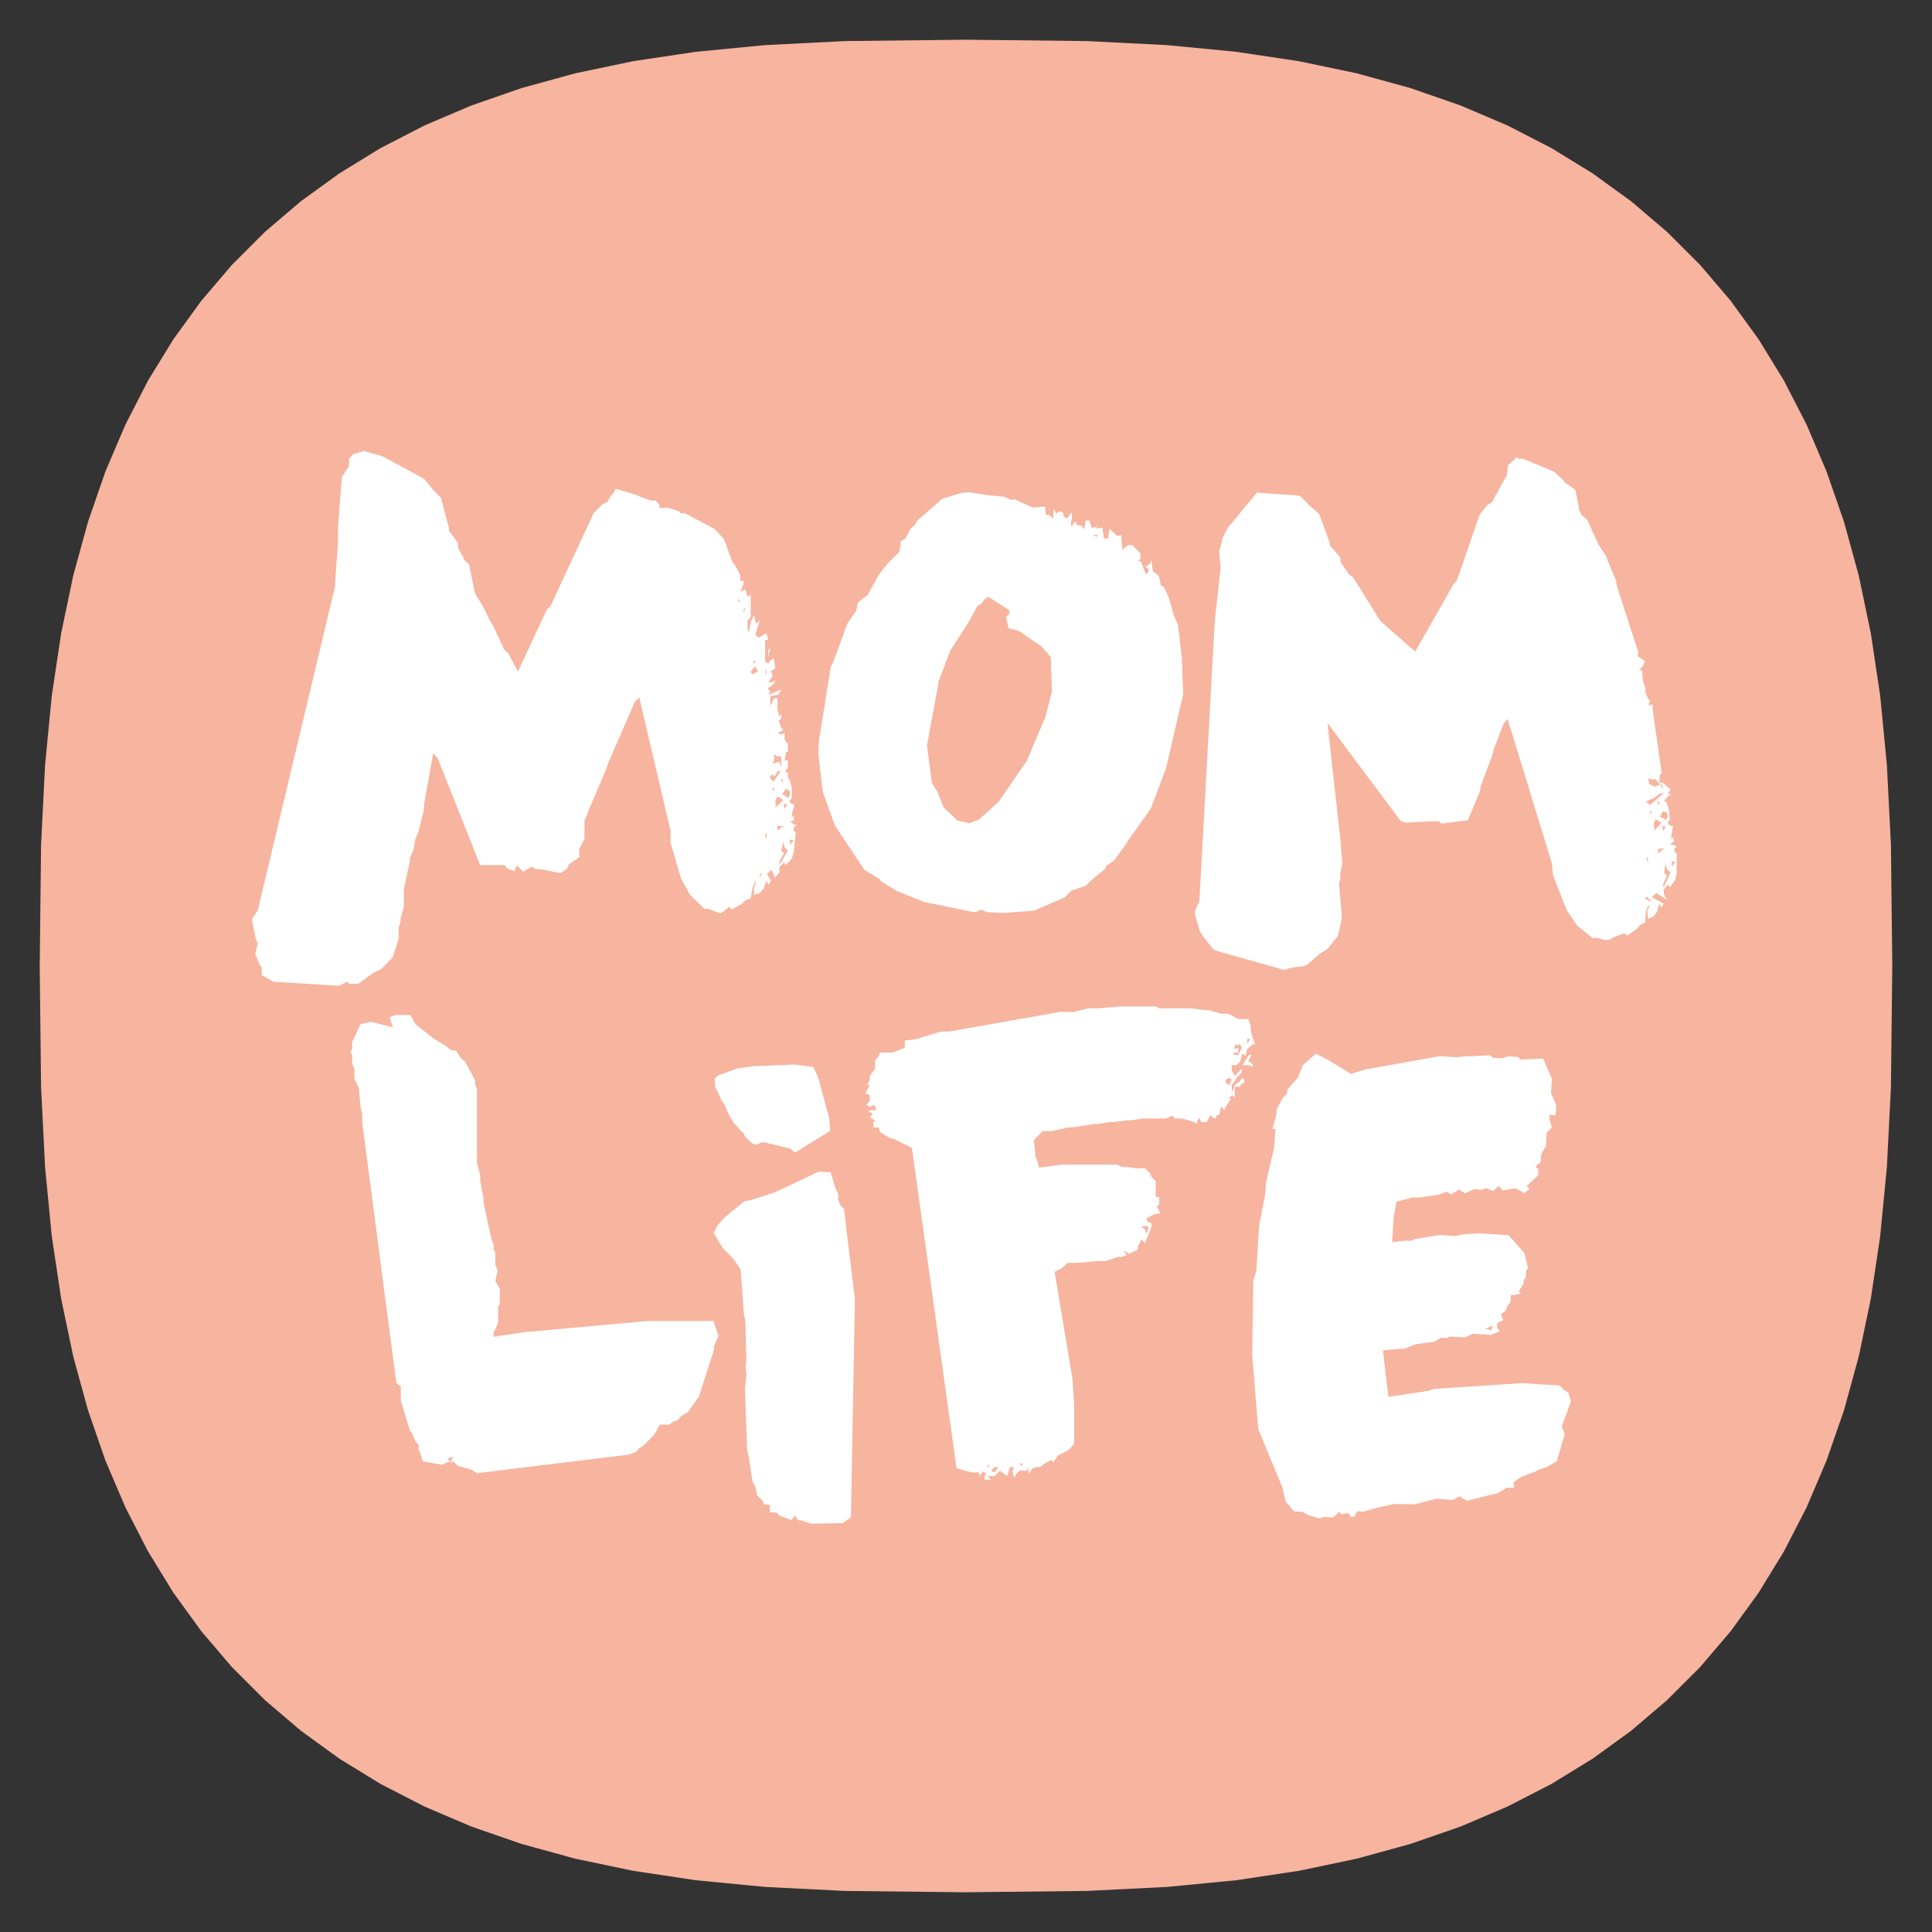 <?xml version="1.0" encoding="UTF-8"?> <svg xmlns="http://www.w3.org/2000/svg" viewBox="6242.5 4937.718 48.643 48.643"><rect x="6242.5" y="4937.718" width="48.643" height="48.643" fill="#333333" stroke="none"/><path fill="#F7B49F" stroke="none" fill-opacity="1" stroke-width="1" stroke-opacity="1" clip-rule="evenodd" fill-rule="evenodd" font-size-adjust="none" id="tSvg145ba408a1d" d="M 6290.109 4965.087 C 6290.075 4965.759 6290.041 4966.432 6290.007 4967.105 C 6289.951 4967.685 6289.895 4968.266 6289.838 4968.847 C 6289.76 4969.372 6289.681 4969.897 6289.602 4970.422 C 6289.501 4970.906 6289.399 4971.39 6289.298 4971.874 C 6289.174 4972.324 6289.051 4972.774 6288.927 4973.225 C 6288.781 4973.646 6288.635 4974.067 6288.489 4974.488 C 6288.321 4974.882 6288.153 4975.277 6287.985 4975.671 C 6287.795 4976.041 6287.605 4976.41 6287.414 4976.78 C 6287.202 4977.126 6286.99 4977.472 6286.778 4977.818 C 6286.543 4978.141 6286.309 4978.464 6286.075 4978.787 C 6285.819 4979.088 6285.562 4979.388 6285.306 4979.689 C 6285.028 4979.967 6284.749 4980.246 6284.471 4980.524 C 6284.17 4980.78 6283.87 4981.037 6283.569 4981.293 C 6283.246 4981.527 6282.923 4981.762 6282.6 4981.996 C 6282.254 4982.208 6281.908 4982.42 6281.562 4982.633 C 6281.192 4982.823 6280.823 4983.013 6280.453 4983.203 C 6280.058 4983.371 6279.664 4983.539 6279.269 4983.708 C 6278.848 4983.854 6278.427 4983.999 6278.006 4984.145 C 6277.556 4984.269 6277.106 4984.393 6276.656 4984.516 C 6276.172 4984.618 6275.688 4984.719 6275.204 4984.82 C 6274.679 4984.899 6274.154 4984.978 6273.629 4985.057 C 6273.048 4985.113 6272.467 4985.169 6271.886 4985.226 C 6271.214 4985.26 6270.541 4985.293 6269.868 4985.327 C 6268.853 4985.339 6267.837 4985.35 6266.821 4985.361 C 6265.806 4985.35 6264.79 4985.339 6263.775 4985.327 C 6263.102 4985.293 6262.429 4985.26 6261.757 4985.226 C 6261.176 4985.169 6260.595 4985.113 6260.014 4985.057 C 6259.489 4984.978 6258.964 4984.899 6258.439 4984.82 C 6257.955 4984.719 6257.471 4984.618 6256.987 4984.516 C 6256.537 4984.393 6256.087 4984.269 6255.636 4984.145 C 6255.216 4983.999 6254.794 4983.854 6254.373 4983.708 C 6253.979 4983.539 6253.585 4983.371 6253.19 4983.203 C 6252.82 4983.013 6252.451 4982.823 6252.081 4982.633 C 6251.735 4982.42 6251.389 4982.208 6251.043 4981.996 C 6250.72 4981.762 6250.397 4981.527 6250.074 4981.293 C 6249.773 4981.037 6249.473 4980.78 6249.172 4980.524 C 6248.894 4980.246 6248.615 4979.967 6248.337 4979.689 C 6248.081 4979.388 6247.824 4979.088 6247.568 4978.787 C 6247.334 4978.464 6247.1 4978.141 6246.865 4977.818 C 6246.653 4977.472 6246.441 4977.126 6246.228 4976.78 C 6246.038 4976.41 6245.848 4976.041 6245.658 4975.671 C 6245.49 4975.277 6245.322 4974.882 6245.153 4974.488 C 6245.008 4974.067 6244.862 4973.646 6244.716 4973.225 C 6244.592 4972.774 6244.468 4972.324 6244.345 4971.874 C 6244.244 4971.39 6244.142 4970.906 6244.041 4970.422 C 6243.962 4969.897 6243.883 4969.372 6243.804 4968.847 C 6243.748 4968.266 6243.692 4967.685 6243.635 4967.105 C 6243.602 4966.432 6243.568 4965.759 6243.534 4965.087 C 6243.523 4964.071 6243.511 4963.055 6243.5 4962.04 C 6243.511 4961.024 6243.523 4960.009 6243.534 4958.993 C 6243.568 4958.32 6243.602 4957.648 6243.635 4956.975 C 6243.692 4956.394 6243.748 4955.813 6243.804 4955.232 C 6243.883 4954.707 6243.962 4954.182 6244.041 4953.657 C 6244.142 4953.173 6244.244 4952.689 6244.345 4952.205 C 6244.468 4951.755 6244.592 4951.305 6244.716 4950.855 C 6244.862 4950.434 6245.008 4950.013 6245.153 4949.592 C 6245.322 4949.197 6245.49 4948.803 6245.658 4948.408 C 6245.848 4948.039 6246.038 4947.669 6246.228 4947.299 C 6246.441 4946.953 6246.653 4946.607 6246.865 4946.261 C 6247.1 4945.938 6247.334 4945.615 6247.568 4945.292 C 6247.824 4944.992 6248.081 4944.691 6248.337 4944.39 C 6248.615 4944.112 6248.894 4943.834 6249.172 4943.555 C 6249.473 4943.299 6249.773 4943.043 6250.074 4942.786 C 6250.397 4942.552 6250.72 4942.318 6251.043 4942.084 C 6251.389 4941.871 6251.735 4941.659 6252.081 4941.447 C 6252.451 4941.257 6252.82 4941.066 6253.19 4940.876 C 6253.585 4940.708 6253.979 4940.54 6254.373 4940.372 C 6254.794 4940.226 6255.216 4940.08 6255.636 4939.934 C 6256.087 4939.81 6256.537 4939.687 6256.987 4939.563 C 6257.471 4939.462 6257.955 4939.361 6258.439 4939.259 C 6258.964 4939.18 6259.489 4939.102 6260.014 4939.023 C 6260.595 4938.966 6261.176 4938.91 6261.757 4938.854 C 6262.429 4938.82 6263.102 4938.786 6263.775 4938.752 C 6264.79 4938.741 6265.806 4938.73 6266.821 4938.718 C 6267.837 4938.73 6268.853 4938.741 6269.868 4938.752 C 6270.541 4938.786 6271.214 4938.82 6271.886 4938.854 C 6272.467 4938.91 6273.048 4938.966 6273.629 4939.023 C 6274.154 4939.102 6274.679 4939.18 6275.204 4939.259 C 6275.688 4939.361 6276.172 4939.462 6276.656 4939.563 C 6277.106 4939.687 6277.556 4939.81 6278.006 4939.934 C 6278.427 4940.08 6278.848 4940.226 6279.269 4940.372 C 6279.664 4940.54 6280.058 4940.708 6280.453 4940.876 C 6280.823 4941.066 6281.192 4941.257 6281.562 4941.447 C 6281.908 4941.659 6282.254 4941.871 6282.6 4942.084 C 6282.923 4942.318 6283.246 4942.552 6283.569 4942.786 C 6283.87 4943.043 6284.17 4943.299 6284.471 4943.555 C 6284.749 4943.834 6285.028 4944.112 6285.306 4944.39 C 6285.562 4944.691 6285.819 4944.992 6286.075 4945.292 C 6286.309 4945.615 6286.543 4945.938 6286.778 4946.261 C 6286.99 4946.607 6287.202 4946.953 6287.414 4947.299 C 6287.605 4947.669 6287.795 4948.039 6287.985 4948.408 C 6288.153 4948.803 6288.321 4949.197 6288.489 4949.592 C 6288.635 4950.013 6288.781 4950.434 6288.927 4950.855 C 6289.051 4951.305 6289.174 4951.755 6289.298 4952.205 C 6289.399 4952.689 6289.501 4953.173 6289.602 4953.657 C 6289.681 4954.182 6289.76 4954.707 6289.838 4955.232 C 6289.895 4955.813 6289.951 4956.394 6290.007 4956.975 C 6290.041 4957.648 6290.075 4958.32 6290.109 4958.993 C 6290.12 4960.008 6290.132 4961.024 6290.143 4962.04C 6290.132 4963.055 6290.12 4964.071 6290.109 4965.087Z"></path><path fill="white" stroke="none" fill-opacity="1" stroke-width="1" stroke-opacity="1" clip-rule="evenodd" fill-rule="evenodd" font-size-adjust="none" id="tSvg10855df381" d="M 6251.388 4949.155 C 6251.355 4949.194 6251.323 4949.233 6251.29 4949.272 C 6251.29 4949.333 6251.29 4949.394 6251.29 4949.455 C 6251.229 4949.544 6251.169 4949.633 6251.109 4949.722 C 6251.076 4950.139 6251.043 4950.556 6251.011 4950.974 C 6251.011 4951.107 6251.011 4951.241 6251.011 4951.374 C 6250.983 4951.752 6250.956 4952.131 6250.929 4952.509 C 6250.283 4955.217 6249.637 4957.926 6248.991 4960.635 C 6248.942 4960.712 6248.893 4960.79 6248.844 4960.868 C 6248.877 4961.035 6248.909 4961.202 6248.942 4961.368 C 6248.959 4961.402 6248.975 4961.435 6248.991 4961.469 C 6248.97 4961.558 6248.948 4961.647 6248.926 4961.736 C 6248.964 4961.83 6249.002 4961.925 6249.041 4962.019 C 6249.057 4962.036 6249.074 4962.053 6249.09 4962.069 C 6249.09 4962.136 6249.09 4962.203 6249.09 4962.27 C 6249.188 4962.325 6249.287 4962.381 6249.385 4962.436 C 6249.933 4962.47 6250.48 4962.503 6251.027 4962.537 C 6251.098 4962.503 6251.169 4962.47 6251.24 4962.436 C 6251.257 4962.453 6251.273 4962.47 6251.29 4962.487 C 6251.366 4962.487 6251.443 4962.487 6251.519 4962.487 C 6251.651 4962.392 6251.782 4962.297 6251.914 4962.203 C 6251.974 4962.175 6252.034 4962.147 6252.094 4962.119 C 6252.192 4962.019 6252.291 4961.919 6252.389 4961.819 C 6252.439 4961.663 6252.488 4961.508 6252.537 4961.352 C 6252.537 4961.257 6252.537 4961.163 6252.537 4961.068 C 6252.554 4961.018 6252.57 4960.968 6252.586 4960.918 C 6252.586 4960.89 6252.586 4960.863 6252.586 4960.835 C 6252.614 4960.74 6252.641 4960.646 6252.668 4960.551 C 6252.668 4960.401 6252.668 4960.251 6252.668 4960.1 C 6252.718 4959.872 6252.767 4959.644 6252.816 4959.416 C 6252.816 4959.389 6252.816 4959.361 6252.816 4959.333 C 6252.849 4959.255 6252.882 4959.177 6252.915 4959.099 C 6252.926 4959.021 6252.937 4958.944 6252.948 4958.866 C 6252.975 4958.805 6253.002 4958.743 6253.03 4958.682 C 6253.079 4958.482 6253.128 4958.282 6253.177 4958.082 C 6253.177 4958.043 6253.177 4958.004 6253.177 4957.965 C 6253.254 4957.536 6253.331 4957.108 6253.407 4956.68 C 6253.445 4956.724 6253.484 4956.769 6253.522 4956.814 C 6253.878 4957.709 6254.234 4958.604 6254.589 4959.5 C 6254.792 4959.5 6254.994 4959.5 6255.196 4959.5 C 6255.229 4959.533 6255.262 4959.566 6255.295 4959.6 C 6255.35 4959.617 6255.404 4959.633 6255.459 4959.65 C 6255.475 4959.6 6255.492 4959.55 6255.508 4959.5 C 6255.563 4959.555 6255.618 4959.611 6255.672 4959.667 C 6255.749 4959.622 6255.826 4959.578 6255.903 4959.533 C 6255.924 4959.555 6255.946 4959.578 6255.968 4959.6 C 6256.012 4959.6 6256.056 4959.6 6256.099 4959.6 C 6256.269 4959.633 6256.439 4959.667 6256.608 4959.7 C 6256.663 4959.667 6256.718 4959.633 6256.772 4959.6 C 6256.789 4959.561 6256.805 4959.522 6256.822 4959.483 C 6256.909 4959.422 6256.997 4959.361 6257.084 4959.3 C 6257.084 4959.233 6257.084 4959.166 6257.084 4959.099 C 6257.128 4959.01 6257.172 4958.921 6257.216 4958.832 C 6257.216 4958.677 6257.216 4958.521 6257.216 4958.365 C 6257.232 4958.337 6257.248 4958.31 6257.265 4958.282 C 6257.281 4958.232 6257.298 4958.182 6257.314 4958.132 C 6257.462 4957.787 6257.61 4957.442 6257.757 4957.097 C 6257.774 4957.047 6257.79 4956.997 6257.806 4956.947 C 6258.031 4956.43 6258.255 4955.912 6258.48 4955.395 C 6258.518 4955.356 6258.556 4955.317 6258.595 4955.279 C 6258.857 4956.396 6259.12 4957.514 6259.382 4958.632 C 6259.382 4958.732 6259.382 4958.833 6259.382 4958.933 C 6259.47 4959.233 6259.558 4959.533 6259.645 4959.833 C 6259.722 4959.973 6259.798 4960.112 6259.875 4960.251 C 6259.995 4960.367 6260.116 4960.484 6260.236 4960.601 C 6260.269 4960.601 6260.302 4960.601 6260.334 4960.601 C 6260.438 4960.64 6260.542 4960.679 6260.646 4960.718 C 6260.717 4960.662 6260.789 4960.607 6260.86 4960.551 C 6260.882 4960.573 6260.904 4960.596 6260.925 4960.618 C 6261.013 4960.568 6261.1 4960.518 6261.188 4960.468 C 6261.215 4960.44 6261.243 4960.412 6261.27 4960.384 C 6261.314 4960.367 6261.358 4960.351 6261.401 4960.334 C 6261.418 4960.24 6261.434 4960.145 6261.451 4960.05 C 6261.478 4959.995 6261.505 4959.939 6261.533 4959.883 C 6261.533 4959.911 6261.533 4959.939 6261.533 4959.967 C 6261.516 4959.995 6261.5 4960.023 6261.484 4960.05 C 6261.484 4960.117 6261.484 4960.184 6261.484 4960.251 C 6261.533 4960.234 6261.582 4960.217 6261.631 4960.201 C 6261.664 4960.162 6261.697 4960.123 6261.73 4960.084 C 6261.752 4960.017 6261.774 4959.95 6261.796 4959.883 C 6261.812 4959.922 6261.828 4959.962 6261.845 4960.001 C 6261.867 4959.967 6261.889 4959.934 6261.91 4959.9 C 6261.878 4959.839 6261.845 4959.778 6261.812 4959.717 C 6261.85 4959.683 6261.888 4959.65 6261.927 4959.617 C 6261.954 4959.683 6261.981 4959.75 6262.009 4959.817 C 6262.047 4959.772 6262.085 4959.728 6262.124 4959.683 C 6262.124 4959.639 6262.124 4959.594 6262.124 4959.55 C 6262.162 4959.511 6262.2 4959.472 6262.239 4959.433 C 6262.255 4959.455 6262.271 4959.477 6262.288 4959.5 C 6262.337 4959.444 6262.386 4959.389 6262.436 4959.333 C 6262.452 4959.283 6262.468 4959.233 6262.485 4959.183 C 6262.501 4959.016 6262.518 4958.849 6262.534 4958.682 C 6262.518 4958.666 6262.501 4958.649 6262.485 4958.632 C 6262.485 4958.605 6262.485 4958.577 6262.485 4958.549 C 6262.507 4958.532 6262.529 4958.516 6262.551 4958.499 C 6262.496 4958.471 6262.441 4958.443 6262.386 4958.415 C 6262.419 4958.399 6262.452 4958.382 6262.485 4958.365 C 6262.485 4958.321 6262.485 4958.276 6262.485 4958.232 C 6262.468 4958.26 6262.452 4958.287 6262.436 4958.315 C 6262.436 4958.287 6262.436 4958.26 6262.436 4958.232 C 6262.458 4958.143 6262.479 4958.054 6262.501 4957.965 C 6262.479 4957.965 6262.458 4957.965 6262.436 4957.965 C 6262.414 4957.937 6262.392 4957.909 6262.37 4957.881 C 6262.392 4957.859 6262.414 4957.837 6262.436 4957.815 C 6262.436 4957.726 6262.436 4957.637 6262.436 4957.547 C 6262.419 4957.486 6262.403 4957.425 6262.386 4957.364 C 6262.37 4957.347 6262.354 4957.331 6262.337 4957.314 C 6262.337 4957.264 6262.337 4957.214 6262.337 4957.164 C 6262.31 4957.164 6262.282 4957.164 6262.255 4957.164 C 6262.282 4957.125 6262.31 4957.086 6262.337 4957.047 C 6262.337 4956.986 6262.337 4956.925 6262.337 4956.864 C 6262.31 4956.864 6262.282 4956.864 6262.255 4956.864 C 6262.266 4956.797 6262.277 4956.73 6262.288 4956.663 C 6262.304 4956.652 6262.321 4956.641 6262.337 4956.63 C 6262.337 4956.569 6262.337 4956.508 6262.337 4956.446 C 6262.31 4956.413 6262.282 4956.38 6262.255 4956.346 C 6262.255 4956.285 6262.255 4956.224 6262.255 4956.163 C 6262.228 4956.179 6262.2 4956.196 6262.173 4956.213 C 6262.14 4956.196 6262.107 4956.179 6262.074 4956.163 C 6262.107 4956.152 6262.14 4956.141 6262.173 4956.13 C 6262.189 4956.113 6262.206 4956.096 6262.222 4956.079 C 6262.206 4956.068 6262.189 4956.057 6262.173 4956.046 C 6262.151 4955.985 6262.129 4955.924 6262.107 4955.862 C 6262.129 4955.84 6262.151 4955.818 6262.173 4955.796 C 6262.173 4955.757 6262.173 4955.718 6262.173 4955.679 C 6262.157 4955.707 6262.14 4955.734 6262.124 4955.762 C 6262.107 4955.701 6262.091 4955.64 6262.074 4955.579 C 6262.074 4955.484 6262.074 4955.39 6262.074 4955.295 C 6262.047 4955.295 6262.02 4955.295 6261.992 4955.295 C 6261.96 4955.362 6261.927 4955.429 6261.894 4955.495 C 6261.894 4955.412 6261.894 4955.328 6261.894 4955.245 C 6261.96 4955.234 6262.025 4955.223 6262.091 4955.212 C 6262.118 4955.167 6262.146 4955.123 6262.173 4955.078 C 6262.064 4955.123 6261.954 4955.167 6261.845 4955.212 C 6261.861 4955.184 6261.877 4955.156 6261.894 4955.128 C 6261.872 4955.1 6261.85 4955.073 6261.828 4955.045 C 6261.883 4955.006 6261.938 4954.967 6261.992 4954.928 C 6262.003 4954.9 6262.014 4954.872 6262.025 4954.845 C 6261.998 4954.861 6261.971 4954.878 6261.943 4954.895 C 6261.91 4954.895 6261.878 4954.895 6261.845 4954.895 C 6261.878 4954.85 6261.91 4954.806 6261.943 4954.761 C 6261.943 4954.728 6261.943 4954.694 6261.943 4954.661 C 6261.927 4954.65 6261.91 4954.639 6261.894 4954.628 C 6261.938 4954.6 6261.981 4954.572 6262.025 4954.544 C 6262.014 4954.489 6262.003 4954.433 6261.992 4954.377 C 6261.992 4954.35 6261.992 4954.322 6261.992 4954.294 C 6261.96 4954.311 6261.927 4954.327 6261.894 4954.344 C 6261.877 4954.372 6261.861 4954.4 6261.845 4954.428 C 6261.817 4954.411 6261.79 4954.394 6261.763 4954.377 C 6261.763 4954.194 6261.763 4954.01 6261.763 4953.827 C 6261.79 4953.827 6261.817 4953.827 6261.845 4953.827 C 6261.828 4953.771 6261.812 4953.716 6261.796 4953.66 C 6261.73 4953.699 6261.664 4953.738 6261.598 4953.777 C 6261.571 4953.749 6261.544 4953.721 6261.516 4953.693 C 6261.555 4953.577 6261.593 4953.46 6261.631 4953.343 C 6261.598 4953.371 6261.566 4953.399 6261.533 4953.426 C 6261.516 4953.354 6261.5 4953.282 6261.484 4953.209 C 6261.456 4953.265 6261.429 4953.321 6261.401 4953.376 C 6261.385 4953.471 6261.369 4953.565 6261.352 4953.66 C 6261.341 4953.615 6261.33 4953.571 6261.319 4953.526 C 6261.319 4953.465 6261.319 4953.404 6261.319 4953.343 C 6261.347 4953.315 6261.374 4953.287 6261.401 4953.259 C 6261.401 4953.07 6261.401 4952.881 6261.401 4952.692 C 6261.374 4952.709 6261.347 4952.726 6261.319 4952.742 C 6261.303 4952.681 6261.287 4952.62 6261.27 4952.559 C 6261.226 4952.575 6261.183 4952.592 6261.139 4952.609 C 6261.166 4952.548 6261.194 4952.486 6261.221 4952.425 C 6261.221 4952.397 6261.221 4952.37 6261.221 4952.342 C 6261.194 4952.342 6261.166 4952.342 6261.139 4952.342 C 6261.139 4952.292 6261.139 4952.242 6261.139 4952.192 C 6261.09 4952.103 6261.04 4952.014 6260.991 4951.925 C 6260.975 4951.908 6260.958 4951.891 6260.942 4951.875 C 6260.871 4951.68 6260.8 4951.485 6260.728 4951.291 C 6260.652 4951.207 6260.575 4951.124 6260.498 4951.041 C 6260.247 4950.907 6259.995 4950.774 6259.744 4950.64 C 6259.711 4950.64 6259.678 4950.64 6259.645 4950.64 C 6259.629 4950.623 6259.612 4950.607 6259.596 4950.59 C 6259.508 4950.562 6259.421 4950.534 6259.333 4950.506 C 6259.257 4950.506 6259.18 4950.506 6259.103 4950.506 C 6259.103 4950.479 6259.103 4950.451 6259.103 4950.423 C 6259.071 4950.39 6259.038 4950.356 6259.005 4950.323 C 6258.967 4950.323 6258.928 4950.323 6258.89 4950.323 C 6258.797 4950.29 6258.704 4950.256 6258.611 4950.223 C 6258.594 4950.212 6258.578 4950.201 6258.562 4950.19 C 6258.376 4950.134 6258.19 4950.078 6258.003 4950.023 C 6257.982 4950.061 6257.96 4950.1 6257.938 4950.14 C 6257.921 4950.156 6257.905 4950.173 6257.889 4950.19 C 6257.856 4950.245 6257.823 4950.301 6257.79 4950.356 C 6257.746 4950.379 6257.703 4950.401 6257.659 4950.423 C 6257.588 4950.495 6257.517 4950.568 6257.445 4950.64 C 6257.084 4951.419 6256.723 4952.197 6256.362 4952.976 C 6256.329 4953.009 6256.296 4953.043 6256.264 4953.076 C 6256.023 4953.593 6255.782 4954.111 6255.541 4954.628 C 6255.459 4954.472 6255.377 4954.316 6255.295 4954.161 C 6255.262 4954.133 6255.229 4954.105 6255.196 4954.077 C 6255.103 4953.877 6255.01 4953.677 6254.917 4953.476 C 6254.896 4953.443 6254.874 4953.41 6254.852 4953.376 C 6254.786 4953.243 6254.72 4953.109 6254.655 4952.976 C 6254.589 4952.87 6254.523 4952.765 6254.458 4952.659 C 6254.409 4952.414 6254.359 4952.169 6254.31 4951.925 C 6254.277 4951.897 6254.244 4951.869 6254.212 4951.841 C 6254.151 4951.73 6254.091 4951.619 6254.031 4951.507 C 6254.031 4951.469 6254.031 4951.43 6254.031 4951.391 C 6253.954 4951.285 6253.878 4951.179 6253.801 4951.074 C 6253.801 4951.052 6253.801 4951.029 6253.801 4951.007 C 6253.736 4950.757 6253.67 4950.506 6253.604 4950.256 C 6253.539 4950.189 6253.473 4950.123 6253.407 4950.056 C 6253.331 4949.961 6253.254 4949.867 6253.177 4949.772 C 6252.827 4949.583 6252.477 4949.394 6252.127 4949.205 C 6251.974 4949.161 6251.82 4949.116 6251.667 4949.072C 6251.574 4949.1 6251.481 4949.127 6251.388 4949.155Z M 6261.09 4952.792 C 6261.106 4952.809 6261.122 4952.826 6261.139 4952.842 C 6261.122 4952.853 6261.106 4952.865 6261.09 4952.876C 6261.09 4952.848 6261.09 4952.82 6261.09 4952.792Z M 6261.221 4953.059 C 6261.237 4953.043 6261.254 4953.026 6261.27 4953.009 C 6261.254 4953.059 6261.237 4953.109 6261.221 4953.159C 6261.221 4953.126 6261.221 4953.093 6261.221 4953.059Z M 6261.484 4954.344 C 6261.5 4954.355 6261.516 4954.366 6261.533 4954.377 C 6261.505 4954.394 6261.478 4954.411 6261.451 4954.428C 6261.462 4954.4 6261.473 4954.372 6261.484 4954.344Z M 6261.401 4954.628 C 6261.44 4954.583 6261.478 4954.539 6261.516 4954.494 C 6261.538 4954.539 6261.56 4954.583 6261.582 4954.628 C 6261.533 4954.65 6261.484 4954.672 6261.434 4954.695C 6261.423 4954.672 6261.412 4954.65 6261.401 4954.628Z M 6261.796 4954.528 C 6261.796 4954.572 6261.796 4954.617 6261.796 4954.661 C 6261.785 4954.678 6261.774 4954.694 6261.763 4954.711C 6261.774 4954.65 6261.785 4954.589 6261.796 4954.528Z M 6261.992 4956.864 C 6261.992 4956.813 6261.992 4956.763 6261.992 4956.713 C 6262.02 4956.73 6262.047 4956.747 6262.074 4956.764 C 6262.107 4956.764 6262.14 4956.764 6262.173 4956.764 C 6262.173 4956.858 6262.173 4956.953 6262.173 4957.047 C 6262.157 4956.997 6262.14 4956.947 6262.124 4956.897 C 6262.064 4956.914 6262.003 4956.93 6261.943 4956.947C 6261.96 4956.919 6261.976 4956.891 6261.992 4956.864Z M 6262.074 4957.131 C 6262.102 4957.131 6262.129 4957.131 6262.157 4957.131 C 6262.096 4957.22 6262.036 4957.309 6261.976 4957.398 C 6261.943 4957.364 6261.91 4957.331 6261.877 4957.297 C 6261.899 4957.27 6261.921 4957.242 6261.943 4957.214 C 6261.965 4957.231 6261.987 4957.247 6262.009 4957.264C 6262.031 4957.22 6262.053 4957.175 6262.074 4957.131Z M 6262.173 4957.314 C 6262.189 4957.331 6262.206 4957.347 6262.222 4957.364 C 6262.206 4957.381 6262.189 4957.398 6262.173 4957.414C 6262.173 4957.381 6262.173 4957.347 6262.173 4957.314Z M 6261.943 4957.581 C 6261.96 4957.57 6261.976 4957.559 6261.992 4957.547 C 6261.992 4957.575 6261.992 4957.603 6261.992 4957.631C 6261.976 4957.614 6261.96 4957.598 6261.943 4957.581Z M 6262.288 4957.764 C 6262.255 4957.748 6262.222 4957.731 6262.189 4957.715 C 6262.222 4957.67 6262.255 4957.626 6262.288 4957.581 C 6262.321 4957.598 6262.354 4957.614 6262.386 4957.631 C 6262.386 4957.664 6262.386 4957.698 6262.386 4957.731 C 6262.37 4957.759 6262.354 4957.787 6262.337 4957.815C 6262.321 4957.798 6262.304 4957.781 6262.288 4957.764Z M 6262.025 4957.865 C 6262.042 4957.831 6262.058 4957.798 6262.074 4957.764 C 6262.124 4957.798 6262.173 4957.831 6262.222 4957.865 C 6262.157 4957.926 6262.091 4957.987 6262.025 4958.048C 6262.025 4957.987 6262.025 4957.926 6262.025 4957.865Z M 6262.222 4957.965 C 6262.255 4957.965 6262.288 4957.965 6262.321 4957.965 C 6262.299 4958.004 6262.277 4958.043 6262.255 4958.082C 6262.244 4958.043 6262.233 4958.004 6262.222 4957.965Z M 6262.074 4958.515 C 6262.135 4958.515 6262.195 4958.515 6262.255 4958.515 C 6262.228 4958.527 6262.2 4958.538 6262.173 4958.549 C 6262.14 4958.577 6262.107 4958.605 6262.074 4958.632C 6262.074 4958.593 6262.074 4958.554 6262.074 4958.515Z M 6261.763 4958.732 C 6261.774 4958.716 6261.785 4958.699 6261.796 4958.682 C 6261.796 4958.743 6261.796 4958.805 6261.796 4958.866C 6261.785 4958.821 6261.774 4958.777 6261.763 4958.732Z M 6262.386 4958.866 C 6262.419 4958.866 6262.452 4958.866 6262.485 4958.866 C 6262.452 4958.91 6262.419 4958.955 6262.386 4958.999C 6262.386 4958.955 6262.386 4958.91 6262.386 4958.866Z M 6262.124 4959.416 C 6262.162 4959.344 6262.2 4959.272 6262.239 4959.199 C 6262.217 4959.177 6262.195 4959.155 6262.173 4959.133 C 6262.189 4959.06 6262.206 4958.988 6262.222 4958.916 C 6262.233 4958.96 6262.244 4959.005 6262.255 4959.049 C 6262.282 4959.077 6262.31 4959.105 6262.337 4959.133 C 6262.266 4959.255 6262.195 4959.377 6262.124 4959.5C 6262.124 4959.472 6262.124 4959.444 6262.124 4959.416Z M 6261.631 4959.733 C 6261.648 4959.717 6261.664 4959.7 6261.681 4959.683 C 6261.664 4959.733 6261.648 4959.783 6261.631 4959.833C 6261.631 4959.8 6261.631 4959.767 6261.631 4959.733Z M 6261.845 4954.077 C 6261.845 4954.138 6261.845 4954.199 6261.845 4954.261 C 6261.861 4954.183 6261.877 4954.105 6261.894 4954.027C 6261.877 4954.044 6261.861 4954.06 6261.845 4954.077Z"></path><path fill="white" stroke="none" fill-opacity="1" stroke-width="1" stroke-opacity="1" clip-rule="evenodd" fill-rule="evenodd" font-size-adjust="none" id="tSvg14f4cb7c5e3" d="M 6284.599 4959.544 C 6284.628 4959.497 6284.656 4959.449 6284.685 4959.402 C 6284.652 4959.405 6284.62 4959.408 6284.587 4959.411C 6284.591 4959.455 6284.595 4959.5 6284.599 4959.544Z M 6284.386 4958.642 C 6284.404 4958.601 6284.423 4958.561 6284.441 4958.52 C 6284.408 4958.523 6284.376 4958.526 6284.343 4958.529C 6284.357 4958.567 6284.372 4958.604 6284.386 4958.642Z M 6284.444 4958.369 C 6284.458 4958.34 6284.472 4958.31 6284.486 4958.281 C 6284.483 4958.248 6284.48 4958.215 6284.477 4958.181 C 6284.442 4958.168 6284.408 4958.154 6284.374 4958.141 C 6284.345 4958.188 6284.317 4958.235 6284.288 4958.283 C 6284.322 4958.296 6284.356 4958.31 6284.391 4958.324C 6284.408 4958.339 6284.426 4958.354 6284.444 4958.369Z M 6284.245 4957.985 C 6284.26 4957.967 6284.274 4957.949 6284.289 4957.931 C 6284.271 4957.916 6284.254 4957.901 6284.236 4957.886C 6284.239 4957.919 6284.242 4957.952 6284.245 4957.985Z M 6284.382 4960.067 C 6284.442 4959.938 6284.502 4959.81 6284.562 4959.682 C 6284.532 4959.656 6284.502 4959.631 6284.472 4959.606 C 6284.458 4959.563 6284.443 4959.519 6284.428 4959.476 C 6284.418 4959.55 6284.408 4959.623 6284.398 4959.697 C 6284.422 4959.717 6284.446 4959.737 6284.47 4959.757 C 6284.438 4959.833 6284.406 4959.908 6284.374 4959.984C 6284.377 4960.011 6284.38 4960.039 6284.382 4960.067Z M 6284.255 4959.207 C 6284.286 4959.177 6284.316 4959.146 6284.346 4959.115 C 6284.372 4959.102 6284.398 4959.088 6284.425 4959.074 C 6284.365 4959.08 6284.305 4959.085 6284.245 4959.091C 6284.248 4959.13 6284.252 4959.169 6284.255 4959.207Z M 6284.154 4958.63 C 6284.214 4958.563 6284.274 4958.496 6284.334 4958.429 C 6284.282 4958.401 6284.23 4958.372 6284.178 4958.343 C 6284.165 4958.378 6284.151 4958.413 6284.138 4958.447C 6284.143 4958.508 6284.149 4958.569 6284.154 4958.63Z M 6284.084 4958.218 C 6284.082 4958.19 6284.079 4958.163 6284.077 4958.135 C 6284.061 4958.147 6284.046 4958.16 6284.031 4958.173C 6284.049 4958.188 6284.066 4958.203 6284.084 4958.218Z M 6284.394 4957.603 C 6284.325 4957.514 6284.256 4957.426 6284.187 4957.337 C 6284.154 4957.34 6284.121 4957.343 6284.089 4957.346 C 6284.06 4957.332 6284.031 4957.318 6284.002 4957.304 C 6284.007 4957.354 6284.011 4957.404 6284.016 4957.453 C 6284.062 4957.477 6284.109 4957.501 6284.156 4957.524 C 6284.214 4957.502 6284.273 4957.48 6284.331 4957.458C 6284.352 4957.506 6284.373 4957.555 6284.394 4957.603Z M 6284.047 4957.987 C 6284.16 4957.887 6284.272 4957.787 6284.385 4957.688 C 6284.357 4957.69 6284.33 4957.693 6284.303 4957.695 C 6284.225 4957.747 6284.146 4957.799 6284.068 4957.851 C 6284.105 4957.831 6284.142 4957.81 6284.18 4957.79 C 6284.1 4957.826 6284.02 4957.861 6283.94 4957.896C 6283.976 4957.926 6284.011 4957.957 6284.047 4957.987Z M 6283.998 4959.466 C 6283.993 4959.405 6283.987 4959.344 6283.982 4959.283 C 6283.973 4959.301 6283.963 4959.318 6283.954 4959.336C 6283.969 4959.379 6283.984 4959.422 6283.998 4959.466Z M 6284.103 4960.428 C 6284.054 4960.382 6284.006 4960.336 6283.957 4960.291 C 6283.942 4960.309 6283.927 4960.327 6283.912 4960.345C 6283.976 4960.372 6284.039 4960.4 6284.103 4960.428Z M 6282.747 4951.43 C 6282.81 4951.53 6282.874 4951.63 6282.939 4951.73 C 6282.96 4951.784 6282.981 4951.838 6283.002 4951.892 C 6283.065 4952.042 6283.128 4952.193 6283.191 4952.343 C 6283.194 4952.371 6283.196 4952.399 6283.199 4952.427 C 6283.215 4952.481 6283.23 4952.535 6283.246 4952.59 C 6283.415 4953.109 6283.583 4953.628 6283.752 4954.148 C 6283.744 4954.176 6283.735 4954.205 6283.727 4954.234 C 6283.791 4954.278 6283.856 4954.322 6283.92 4954.366 C 6283.897 4954.413 6283.874 4954.46 6283.85 4954.507 C 6283.82 4954.538 6283.79 4954.568 6283.76 4954.599 C 6283.787 4954.597 6283.814 4954.594 6283.842 4954.592 C 6283.849 4954.674 6283.856 4954.756 6283.864 4954.838 C 6283.866 4954.862 6283.871 4954.885 6283.879 4954.908 C 6283.897 4954.956 6283.914 4955.004 6283.932 4955.052 C 6283.93 4955.086 6283.927 4955.12 6283.925 4955.154 C 6283.952 4955.212 6283.98 4955.271 6284.007 4955.33 C 6284.024 4955.34 6284.041 4955.35 6284.059 4955.359 C 6284.044 4955.377 6284.029 4955.395 6284.014 4955.413 C 6284.017 4955.441 6284.019 4955.469 6284.021 4955.496 C 6284.047 4955.477 6284.073 4955.458 6284.099 4955.439 C 6284.104 4955.5 6284.11 4955.561 6284.115 4955.622 C 6284.189 4956.144 6284.264 4956.667 6284.338 4957.189 C 6284.323 4957.202 6284.308 4957.214 6284.292 4957.227 C 6284.287 4957.294 6284.282 4957.362 6284.277 4957.429 C 6284.304 4957.427 6284.332 4957.424 6284.359 4957.422 C 6284.425 4957.477 6284.491 4957.532 6284.557 4957.588 C 6284.533 4957.629 6284.51 4957.67 6284.486 4957.712 C 6284.513 4957.709 6284.54 4957.707 6284.568 4957.704 C 6284.511 4957.759 6284.455 4957.815 6284.399 4957.87 C 6284.417 4957.886 6284.435 4957.901 6284.453 4957.916 C 6284.471 4957.964 6284.488 4958.012 6284.506 4958.06 C 6284.514 4958.083 6284.519 4958.106 6284.521 4958.13 C 6284.528 4958.206 6284.535 4958.283 6284.542 4958.36 C 6284.522 4958.384 6284.502 4958.408 6284.483 4958.432 C 6284.507 4958.458 6284.531 4958.484 6284.555 4958.509 C 6284.577 4958.507 6284.599 4958.505 6284.621 4958.503 C 6284.607 4958.594 6284.593 4958.685 6284.579 4958.775 C 6284.582 4958.803 6284.584 4958.831 6284.587 4958.858 C 6284.601 4958.829 6284.615 4958.8 6284.628 4958.771 C 6284.632 4958.815 6284.636 4958.859 6284.64 4958.904 C 6284.609 4958.923 6284.578 4958.943 6284.547 4958.963 C 6284.604 4958.985 6284.661 4959.008 6284.718 4959.03 C 6284.697 4959.049 6284.677 4959.068 6284.657 4959.086 C 6284.659 4959.114 6284.662 4959.142 6284.664 4959.169 C 6284.682 4959.185 6284.7 4959.2 6284.718 4959.215 C 6284.716 4959.382 6284.715 4959.55 6284.713 4959.718 C 6284.701 4959.769 6284.69 4959.821 6284.678 4959.872 C 6284.634 4959.932 6284.589 4959.992 6284.545 4960.052 C 6284.527 4960.031 6284.509 4960.01 6284.49 4959.99 C 6284.456 4960.032 6284.421 4960.074 6284.386 4960.117 C 6284.39 4960.161 6284.394 4960.205 6284.398 4960.249 C 6284.425 4960.292 6284.451 4960.334 6284.477 4960.376 C 6284.384 4960.318 6284.29 4960.26 6284.196 4960.201 C 6284.161 4960.238 6284.126 4960.275 6284.091 4960.312 C 6284.189 4960.364 6284.288 4960.416 6284.387 4960.468 C 6284.368 4960.504 6284.349 4960.539 6284.33 4960.574 C 6284.311 4960.537 6284.291 4960.5 6284.271 4960.462 C 6284.255 4960.531 6284.239 4960.6 6284.223 4960.668 C 6284.194 4960.71 6284.165 4960.752 6284.136 4960.793 C 6284.088 4960.815 6284.041 4960.836 6283.993 4960.857 C 6283.987 4960.79 6283.981 4960.724 6283.975 4960.657 C 6283.989 4960.628 6284.003 4960.599 6284.017 4960.57 C 6284.014 4960.542 6284.012 4960.514 6284.009 4960.487 C 6283.987 4960.545 6283.965 4960.602 6283.943 4960.66 C 6283.935 4960.756 6283.927 4960.852 6283.919 4960.948 C 6283.877 4960.968 6283.835 4960.989 6283.792 4961.009 C 6283.768 4961.04 6283.743 4961.07 6283.718 4961.1 C 6283.636 4961.158 6283.553 4961.216 6283.47 4961.274 C 6283.446 4961.254 6283.423 4961.234 6283.399 4961.214 C 6283.308 4961.248 6283.217 4961.282 6283.126 4961.316 C 6283.06 4961.378 6282.967 4961.402 6282.879 4961.378 C 6282.819 4961.361 6282.759 4961.345 6282.698 4961.328 C 6282.666 4961.332 6282.633 4961.335 6282.6 4961.338 C 6282.48 4961.241 6282.36 4961.144 6282.24 4961.047 C 6282.22 4961.03 6282.202 4961.011 6282.187 4960.989 C 6282.111 4960.877 6282.036 4960.765 6281.96 4960.652 C 6281.949 4960.636 6281.94 4960.618 6281.932 4960.6 C 6281.827 4960.33 6281.721 4960.061 6281.615 4959.791 C 6281.606 4959.767 6281.6 4959.742 6281.598 4959.716 C 6281.591 4959.64 6281.584 4959.563 6281.577 4959.487 C 6281.575 4959.466 6281.571 4959.446 6281.564 4959.426 C 6281.195 4958.224 6280.826 4957.021 6280.457 4955.819 C 6280.423 4955.862 6280.388 4955.904 6280.353 4955.946 C 6280.269 4956.163 6280.186 4956.38 6280.102 4956.597 C 6280.09 4956.648 6280.078 4956.699 6280.066 4956.751 C 6279.969 4957.009 6279.872 4957.268 6279.775 4957.526 C 6279.779 4957.567 6279.773 4957.609 6279.758 4957.648 C 6279.658 4957.888 6279.558 4958.128 6279.458 4958.368 C 6279.279 4958.392 6279.099 4958.416 6278.919 4958.44 C 6278.876 4958.444 6278.832 4958.448 6278.788 4958.452 C 6278.765 4958.431 6278.741 4958.411 6278.717 4958.391 C 6278.482 4958.402 6278.246 4958.412 6278.011 4958.423 C 6277.989 4958.425 6277.968 4958.427 6277.946 4958.429 C 6277.84 4958.439 6277.738 4958.382 6277.689 4958.285 C 6277.1 4957.496 6276.511 4956.708 6275.922 4955.919 C 6276.035 4956.937 6276.148 4957.956 6276.261 4958.974 C 6276.258 4958.993 6276.258 4959.012 6276.26 4959.031 C 6276.271 4959.158 6276.283 4959.286 6276.294 4959.413 C 6276.296 4959.438 6276.295 4959.464 6276.29 4959.489 C 6276.274 4959.573 6276.257 4959.657 6276.241 4959.741 C 6276.244 4959.769 6276.246 4959.797 6276.249 4959.824 C 6276.237 4959.876 6276.225 4959.927 6276.213 4959.978 C 6276.237 4960.243 6276.26 4960.508 6276.284 4960.773 C 6276.287 4960.801 6276.285 4960.828 6276.279 4960.856 C 6276.251 4960.981 6276.224 4961.106 6276.196 4961.231 C 6276.187 4961.272 6276.169 4961.311 6276.142 4961.343 C 6276.076 4961.423 6276.011 4961.503 6275.946 4961.583 C 6275.925 4961.607 6275.901 4961.628 6275.873 4961.644 C 6275.837 4961.665 6275.801 4961.686 6275.765 4961.707 C 6275.75 4961.715 6275.736 4961.725 6275.724 4961.736 C 6275.629 4961.819 6275.534 4961.901 6275.439 4961.983 C 6275.398 4962.019 6275.347 4962.041 6275.292 4962.046 C 6275.244 4962.051 6275.195 4962.055 6275.147 4962.06 C 6275.08 4962.073 6275.014 4962.087 6274.947 4962.1 C 6274.909 4962.122 6274.867 4962.135 6274.824 4962.136 C 6274.244 4961.973 6273.664 4961.809 6273.084 4961.646 C 6273.066 4961.631 6273.048 4961.616 6273.03 4961.6 C 6272.943 4961.486 6272.855 4961.372 6272.767 4961.258 C 6272.761 4961.248 6272.755 4961.238 6272.749 4961.228 C 6272.736 4961.206 6272.722 4961.185 6272.709 4961.163 C 6272.672 4961.034 6272.634 4960.906 6272.597 4960.777 C 6272.577 4960.711 6272.584 4960.639 6272.616 4960.578 C 6272.635 4960.541 6272.653 4960.504 6272.672 4960.467 C 6272.686 4960.441 6272.695 4960.412 6272.699 4960.383 C 6272.828 4958.045 6272.956 4955.708 6273.084 4953.37 C 6273.086 4953.356 6273.087 4953.341 6273.087 4953.327 C 6273.136 4952.891 6273.184 4952.455 6273.233 4952.019 C 6273.233 4952.013 6273.233 4952.006 6273.232 4952 C 6273.221 4951.874 6273.209 4951.747 6273.198 4951.621 C 6273.197 4951.614 6273.197 4951.607 6273.197 4951.6 C 6273.22 4951.517 6273.244 4951.433 6273.267 4951.35 C 6273.266 4951.303 6273.278 4951.257 6273.301 4951.216 C 6273.341 4951.143 6273.382 4951.069 6273.422 4950.996 C 6273.667 4950.701 6273.912 4950.406 6274.157 4950.11 C 6274.175 4950.114 6274.192 4950.119 6274.209 4950.127 C 6274.539 4950.149 6274.869 4950.171 6275.199 4950.194 C 6275.231 4950.207 6275.26 4950.227 6275.285 4950.252 C 6275.354 4950.324 6275.423 4950.395 6275.493 4950.467 C 6275.499 4950.473 6275.505 4950.478 6275.511 4950.484 C 6275.562 4950.526 6275.612 4950.569 6275.662 4950.611 C 6275.697 4950.641 6275.724 4950.68 6275.74 4950.724 C 6275.82 4950.945 6275.9 4951.166 6275.979 4951.386 C 6275.981 4951.409 6275.983 4951.431 6275.985 4951.453 C 6276.071 4951.551 6276.157 4951.649 6276.242 4951.747 C 6276.246 4951.786 6276.249 4951.825 6276.253 4951.864 C 6276.323 4951.969 6276.392 4952.074 6276.462 4952.179 C 6276.498 4952.204 6276.533 4952.229 6276.568 4952.253 C 6276.7 4952.465 6276.832 4952.677 6276.964 4952.889 C 6276.969 4952.896 6276.974 4952.903 6276.979 4952.91 C 6277.054 4953.034 6277.129 4953.157 6277.204 4953.28 C 6277.229 4953.311 6277.253 4953.342 6277.278 4953.373 C 6277.562 4953.623 6277.846 4953.873 6278.13 4954.123 C 6278.452 4953.559 6278.773 4952.995 6279.095 4952.431 C 6279.124 4952.394 6279.154 4952.358 6279.184 4952.322 C 6279.37 4951.785 6279.556 4951.248 6279.742 4950.712 C 6279.752 4950.683 6279.767 4950.656 6279.787 4950.632 C 6279.841 4950.565 6279.896 4950.499 6279.95 4950.432 C 6279.992 4950.406 6280.034 4950.38 6280.075 4950.354 C 6280.103 4950.295 6280.131 4950.237 6280.158 4950.178 C 6280.173 4950.16 6280.188 4950.142 6280.203 4950.124 C 6280.221 4950.083 6280.24 4950.042 6280.258 4950.002 C 6280.317 4949.897 6280.376 4949.793 6280.436 4949.689 C 6280.447 4949.603 6280.458 4949.516 6280.47 4949.43 C 6280.542 4949.363 6280.615 4949.295 6280.688 4949.228 C 6280.706 4949.243 6280.724 4949.258 6280.742 4949.273 C 6280.775 4949.27 6280.807 4949.267 6280.84 4949.264 C 6281.089 4949.368 6281.337 4949.472 6281.586 4949.576 C 6281.614 4949.587 6281.639 4949.604 6281.662 4949.624 C 6281.721 4949.678 6281.78 4949.732 6281.84 4949.786 C 6281.866 4949.81 6281.887 4949.838 6281.902 4949.87 C 6281.971 4949.918 6282.041 4949.966 6282.111 4950.014 C 6282.128 4950.029 6282.146 4950.044 6282.164 4950.059 C 6282.192 4950.196 6282.22 4950.333 6282.248 4950.47 C 6282.251 4950.498 6282.253 4950.526 6282.256 4950.553 C 6282.276 4950.596 6282.297 4950.639 6282.317 4950.682 C 6282.365 4950.722 6282.412 4950.762 6282.46 4950.803C 6282.555 4951.012 6282.651 4951.221 6282.747 4951.43Z"></path><path fill="white" stroke="none" fill-opacity="1" stroke-width="1" stroke-opacity="1" clip-rule="evenodd" fill-rule="evenodd" font-size-adjust="none" id="tSvg10133c770f7" d="M 6270.114 4951.237 C 6270.124 4951.218 6270.135 4951.199 6270.145 4951.18 C 6270.104 4951.183 6270.063 4951.187 6270.021 4951.19C 6270.052 4951.206 6270.083 4951.221 6270.114 4951.237Z M 6266.908 4958.444 C 6266.988 4958.414 6267.069 4958.384 6267.149 4958.353 C 6267.315 4958.202 6267.482 4958.051 6267.648 4957.9 C 6267.882 4957.558 6268.117 4957.215 6268.352 4956.872 C 6268.508 4956.506 6268.664 4956.139 6268.82 4955.772 C 6268.875 4955.558 6268.93 4955.343 6268.985 4955.129 C 6268.975 4954.841 6268.965 4954.553 6268.956 4954.265 C 6268.884 4954.18 6268.813 4954.096 6268.742 4954.011 C 6268.548 4953.876 6268.355 4953.74 6268.161 4953.605 C 6268.071 4953.582 6267.981 4953.559 6267.89 4953.536 C 6267.871 4953.441 6267.852 4953.346 6267.833 4953.252 C 6267.861 4953.225 6267.889 4953.199 6267.916 4953.173 C 6267.914 4953.143 6267.912 4953.113 6267.91 4953.084 C 6267.736 4952.971 6267.562 4952.858 6267.388 4952.745 C 6267.354 4952.766 6267.32 4952.786 6267.286 4952.807 C 6267.264 4952.839 6267.243 4952.87 6267.222 4952.902 C 6267.183 4952.929 6267.143 4952.956 6267.104 4952.983 C 6267.036 4953.109 6266.969 4953.234 6266.901 4953.359 C 6266.742 4953.606 6266.583 4953.853 6266.424 4954.1 C 6266.33 4954.347 6266.236 4954.595 6266.142 4954.842 C 6266.041 4955.391 6265.94 4955.94 6265.839 4956.489 C 6265.881 4956.804 6265.922 4957.119 6265.963 4957.435 C 6266.01 4957.509 6266.057 4957.584 6266.104 4957.658 C 6266.155 4957.787 6266.206 4957.915 6266.257 4958.043 C 6266.372 4958.155 6266.486 4958.266 6266.601 4958.377C 6266.703 4958.4 6266.806 4958.422 6266.908 4958.444Z M 6267.212 4960.62 C 6267.154 4960.643 6267.097 4960.665 6267.039 4960.688 C 6266.613 4960.601 6266.187 4960.513 6265.761 4960.426 C 6265.535 4960.335 6265.309 4960.244 6265.084 4960.153 C 6264.954 4960.073 6264.823 4959.993 6264.693 4959.913 C 6264.674 4959.89 6264.654 4959.868 6264.635 4959.845 C 6264.511 4959.771 6264.387 4959.696 6264.264 4959.621 C 6264.017 4959.25 6263.77 4958.878 6263.524 4958.506 C 6263.42 4958.22 6263.316 4957.933 6263.212 4957.647 C 6263.176 4957.331 6263.141 4957.015 6263.105 4956.699 C 6263.109 4956.591 6263.113 4956.482 6263.117 4956.374 C 6263.218 4955.747 6263.319 4955.12 6263.42 4954.493 C 6263.436 4954.468 6263.452 4954.443 6263.467 4954.417 C 6263.59 4954.083 6263.713 4953.749 6263.836 4953.415 C 6263.911 4953.307 6263.986 4953.199 6264.06 4953.092 C 6264.073 4953.024 6264.086 4952.957 6264.099 4952.89 C 6264.183 4952.824 6264.266 4952.757 6264.35 4952.69 C 6264.444 4952.521 6264.538 4952.351 6264.631 4952.182 C 6264.702 4952.092 6264.772 4952.003 6264.842 4951.913 C 6264.941 4951.815 6265.04 4951.718 6265.139 4951.62 C 6265.152 4951.553 6265.165 4951.486 6265.178 4951.418 C 6265.176 4951.395 6265.174 4951.371 6265.172 4951.347 C 6265.212 4951.326 6265.252 4951.305 6265.292 4951.284 C 6265.338 4951.196 6265.385 4951.108 6265.432 4951.02 C 6265.465 4950.994 6265.499 4950.967 6265.532 4950.94 C 6265.553 4950.903 6265.574 4950.865 6265.595 4950.827 C 6265.806 4950.643 6266.017 4950.458 6266.228 4950.274 C 6266.39 4950.225 6266.552 4950.177 6266.714 4950.128 C 6266.778 4950.123 6266.843 4950.118 6266.908 4950.113 C 6267.063 4950.137 6267.219 4950.162 6267.374 4950.186 C 6267.511 4950.199 6267.648 4950.213 6267.785 4950.226 C 6267.84 4950.252 6267.896 4950.278 6267.951 4950.303 C 6267.986 4950.301 6268.021 4950.298 6268.057 4950.295 C 6268.203 4950.362 6268.35 4950.429 6268.497 4950.496 C 6268.603 4950.488 6268.709 4950.479 6268.815 4950.471 C 6268.82 4950.543 6268.825 4950.615 6268.831 4950.686 C 6268.86 4950.684 6268.89 4950.682 6268.919 4950.68 C 6268.951 4950.713 6268.983 4950.747 6269.015 4950.78 C 6269.021 4950.696 6269.026 4950.611 6269.032 4950.527 C 6269.053 4950.567 6269.073 4950.608 6269.094 4950.648 C 6269.128 4950.628 6269.162 4950.607 6269.196 4950.586 C 6269.221 4950.602 6269.246 4950.618 6269.27 4950.635 C 6269.273 4950.664 6269.275 4950.694 6269.277 4950.724 C 6269.308 4950.74 6269.339 4950.756 6269.369 4950.771 C 6269.407 4950.72 6269.445 4950.669 6269.482 4950.618 C 6269.485 4950.66 6269.488 4950.702 6269.492 4950.744 C 6269.482 4950.78 6269.473 4950.817 6269.464 4950.854 C 6269.467 4950.896 6269.47 4950.938 6269.474 4950.98 C 6269.506 4950.935 6269.538 4950.89 6269.57 4950.846 C 6269.59 4950.88 6269.611 4950.915 6269.631 4950.949 C 6269.66 4950.947 6269.69 4950.945 6269.719 4950.943 C 6269.745 4950.977 6269.771 4951.011 6269.798 4951.045 C 6269.81 4950.972 6269.822 4950.899 6269.835 4950.825 C 6269.864 4950.823 6269.893 4950.821 6269.923 4950.819 C 6269.945 4950.883 6269.968 4950.948 6269.99 4951.012 C 6270.037 4950.996 6270.083 4950.981 6270.129 4950.965 C 6270.113 4950.984 6270.096 4951.004 6270.08 4951.023 C 6270.139 4951.019 6270.198 4951.014 6270.257 4951.009 C 6270.269 4951.099 6270.282 4951.188 6270.294 4951.277 C 6270.329 4951.274 6270.365 4951.272 6270.4 4951.269 C 6270.412 4951.19 6270.424 4951.111 6270.435 4951.032 C 6270.499 4951.093 6270.563 4951.154 6270.627 4951.215 C 6270.661 4951.207 6270.696 4951.198 6270.731 4951.189 C 6270.74 4951.315 6270.75 4951.44 6270.759 4951.566 C 6270.803 4951.526 6270.848 4951.487 6270.892 4951.447 C 6270.927 4951.444 6270.963 4951.442 6270.998 4951.439 C 6271.068 4951.506 6271.138 4951.573 6271.208 4951.639 C 6271.212 4951.687 6271.215 4951.735 6271.219 4951.783 C 6271.197 4951.802 6271.174 4951.822 6271.152 4951.842 C 6271.176 4951.846 6271.2 4951.85 6271.224 4951.855 C 6271.268 4951.965 6271.312 4952.076 6271.355 4952.187 C 6271.382 4952.149 6271.409 4952.111 6271.435 4952.073 C 6271.404 4952.045 6271.372 4952.017 6271.341 4951.99 C 6271.38 4951.963 6271.419 4951.936 6271.459 4951.908 C 6271.468 4951.878 6271.478 4951.847 6271.487 4951.816 C 6271.5 4951.911 6271.513 4952.007 6271.526 4952.102 C 6271.576 4952.14 6271.627 4952.178 6271.677 4952.216 C 6271.695 4952.299 6271.713 4952.382 6271.731 4952.465 C 6271.755 4952.475 6271.78 4952.485 6271.804 4952.495 C 6271.846 4952.588 6271.889 4952.681 6271.931 4952.774 C 6271.972 4952.921 6272.012 4953.068 6272.053 4953.215 C 6272.088 4953.291 6272.123 4953.366 6272.158 4953.442 C 6272.191 4953.716 6272.223 4953.989 6272.255 4954.263 C 6272.267 4954.575 6272.278 4954.887 6272.289 4955.198 C 6272.146 4955.817 6272.003 4956.435 6271.86 4957.053 C 6271.732 4957.393 6271.603 4957.734 6271.475 4958.074 C 6271.277 4958.354 6271.079 4958.634 6270.881 4958.913 C 6270.871 4958.932 6270.86 4958.951 6270.85 4958.97 C 6270.748 4959.11 6270.646 4959.25 6270.544 4959.39 C 6270.482 4959.431 6270.42 4959.472 6270.358 4959.513 C 6270.343 4959.544 6270.327 4959.575 6270.312 4959.606 C 6270.228 4959.673 6270.144 4959.739 6270.061 4959.806 C 6269.983 4959.878 6269.906 4959.95 6269.828 4960.022 C 6269.713 4960.061 6269.598 4960.1 6269.482 4960.139 C 6269.422 4960.198 6269.361 4960.257 6269.3 4960.315 C 6269.048 4960.425 6268.796 4960.535 6268.544 4960.644 C 6268.285 4960.664 6268.027 4960.684 6267.768 4960.704 C 6267.626 4960.697 6267.483 4960.69 6267.341 4960.683C 6267.298 4960.662 6267.255 4960.641 6267.212 4960.62Z"></path><path fill="white" stroke="none" fill-opacity="1" stroke-width="1" stroke-opacity="1" clip-rule="evenodd" fill-rule="evenodd" font-size-adjust="none" id="tSvg18e82768df6" d="M 6261.465 4964.563 C 6261.336 4964.58 6261.207 4964.597 6261.078 4964.615 C 6260.912 4964.674 6260.745 4964.734 6260.579 4964.794 C 6260.55 4964.821 6260.521 4964.847 6260.493 4964.874 C 6260.497 4964.944 6260.501 4965.015 6260.505 4965.085 C 6260.527 4965.124 6260.549 4965.163 6260.571 4965.202 C 6260.6 4965.271 6260.629 4965.34 6260.658 4965.408 C 6260.685 4965.447 6260.712 4965.486 6260.739 4965.525 C 6260.785 4965.628 6260.83 4965.731 6260.876 4965.834 C 6260.914 4965.892 6260.953 4965.951 6260.991 4966.009 C 6261.07 4966.095 6261.15 4966.181 6261.23 4966.267 C 6261.241 4966.292 6261.252 4966.317 6261.264 4966.341 C 6261.322 4966.398 6261.38 4966.455 6261.438 4966.512 C 6261.479 4966.52 6261.519 4966.528 6261.56 4966.536 C 6261.594 4966.519 6261.628 4966.502 6261.662 4966.485 C 6261.692 4966.483 6261.722 4966.482 6261.751 4966.48 C 6261.969 4966.533 6262.187 4966.586 6262.405 4966.64 C 6262.442 4966.673 6262.478 4966.706 6262.515 4966.739 C 6262.81 4966.556 6263.104 4966.373 6263.399 4966.191 C 6263.394 4966.09 6263.388 4965.99 6263.382 4965.89 C 6263.288 4965.542 6263.194 4965.195 6263.1 4964.848 C 6263.06 4964.76 6263.02 4964.671 6262.98 4964.583 C 6262.819 4964.562 6262.658 4964.541 6262.497 4964.52C 6262.153 4964.534 6261.809 4964.548 6261.465 4964.563Z M 6262.016 4967.734 C 6261.83 4967.795 6261.643 4967.855 6261.457 4967.916 C 6261.442 4967.922 6261.427 4967.928 6261.412 4967.934 C 6261.358 4967.942 6261.303 4967.95 6261.249 4967.958 C 6261.077 4968.099 6260.905 4968.239 6260.733 4968.38 C 6260.681 4968.438 6260.629 4968.497 6260.577 4968.555 C 6260.541 4968.622 6260.505 4968.69 6260.469 4968.757 C 6260.541 4968.879 6260.612 4969.001 6260.684 4969.123 C 6260.785 4969.228 6260.885 4969.333 6260.986 4969.438 C 6261.041 4969.521 6261.095 4969.603 6261.15 4969.686 C 6261.175 4970.052 6261.2 4970.418 6261.226 4970.784 C 6261.24 4970.854 6261.253 4970.923 6261.267 4970.993 C 6261.275 4971.31 6261.282 4971.627 6261.29 4971.943 C 6261.284 4972.019 6261.278 4972.095 6261.273 4972.171 C 6261.28 4972.216 6261.288 4972.261 6261.295 4972.306 C 6261.282 4972.427 6261.269 4972.549 6261.255 4972.67 C 6261.274 4973.193 6261.293 4973.716 6261.312 4974.238 C 6261.325 4974.288 6261.338 4974.337 6261.35 4974.387 C 6261.382 4974.597 6261.414 4974.806 6261.445 4975.016 C 6261.473 4975.07 6261.501 4975.124 6261.529 4975.177 C 6261.537 4975.237 6261.546 4975.297 6261.554 4975.357 C 6261.602 4975.405 6261.649 4975.453 6261.697 4975.5 C 6261.709 4975.53 6261.72 4975.559 6261.732 4975.589 C 6261.782 4975.596 6261.833 4975.603 6261.883 4975.611 C 6261.881 4975.671 6261.88 4975.732 6261.878 4975.792 C 6261.933 4975.794 6261.988 4975.796 6262.043 4975.798 C 6262.075 4975.826 6262.106 4975.855 6262.138 4975.883 C 6262.235 4975.918 6262.332 4975.953 6262.428 4975.988 C 6262.456 4975.951 6262.484 4975.914 6262.512 4975.877 C 6262.561 4975.95 6262.61 4976.023 6262.659 4976.096 C 6262.637 4976.057 6262.615 4976.018 6262.593 4975.979 C 6262.669 4975.999 6262.745 4976.02 6262.821 4976.041 C 6262.852 4976.055 6262.883 4976.068 6262.913 4976.081 C 6263.183 4976.076 6263.452 4976.071 6263.722 4976.066 C 6263.789 4976.017 6263.857 4975.968 6263.924 4975.919 C 6263.957 4974.089 6263.991 4972.26 6264.024 4970.43 C 6263.932 4969.67 6263.84 4968.91 6263.748 4968.15 C 6263.722 4968.126 6263.695 4968.102 6263.669 4968.079 C 6263.646 4968.025 6263.623 4967.971 6263.6 4967.916 C 6263.603 4967.876 6263.606 4967.836 6263.608 4967.795 C 6263.586 4967.746 6263.563 4967.697 6263.54 4967.648 C 6263.498 4967.509 6263.455 4967.371 6263.412 4967.232 C 6263.312 4967.228 6263.212 4967.223 6263.112 4967.219C 6262.747 4967.391 6262.381 4967.562 6262.016 4967.734Z"></path><path fill="white" stroke="none" fill-opacity="1" stroke-width="1" stroke-opacity="1" clip-rule="evenodd" fill-rule="evenodd" font-size-adjust="none" id="tSvgcaa8eaabb8" d="M 6270.714 4963.059 C 6270.529 4963.074 6270.345 4963.089 6270.16 4963.104 C 6270.075 4963.104 6269.99 4963.104 6269.905 4963.104 C 6269.786 4963.135 6269.666 4963.165 6269.546 4963.195 C 6269.427 4963.195 6269.307 4963.195 6269.187 4963.195 C 6268.254 4963.361 6267.321 4963.526 6266.388 4963.692 C 6266.318 4963.692 6266.249 4963.692 6266.179 4963.692 C 6265.984 4963.753 6265.79 4963.813 6265.595 4963.873 C 6265.49 4963.888 6265.385 4963.904 6265.281 4963.919 C 6265.281 4963.979 6265.281 4964.039 6265.281 4964.1 C 6265.176 4964.14 6265.071 4964.18 6264.967 4964.22 C 6264.862 4964.22 6264.757 4964.22 6264.652 4964.22 C 6264.642 4964.25 6264.632 4964.281 6264.622 4964.311 C 6264.592 4964.346 6264.562 4964.381 6264.532 4964.416 C 6264.532 4964.487 6264.532 4964.557 6264.532 4964.627 C 6264.487 4964.688 6264.443 4964.748 6264.398 4964.808 C 6264.398 4964.839 6264.398 4964.869 6264.398 4964.899 C 6264.378 4964.944 6264.358 4964.989 6264.338 4965.035 C 6264.358 4965.035 6264.378 4965.035 6264.398 4965.035 C 6264.363 4965.105 6264.328 4965.175 6264.293 4965.246 C 6264.328 4965.261 6264.363 4965.276 6264.398 4965.291 C 6264.398 4965.341 6264.398 4965.391 6264.398 4965.442 C 6264.368 4965.472 6264.338 4965.502 6264.308 4965.532 C 6264.343 4965.552 6264.378 4965.573 6264.413 4965.593 C 6264.438 4965.573 6264.463 4965.552 6264.488 4965.532 C 6264.502 4965.547 6264.517 4965.562 6264.532 4965.578 C 6264.542 4965.608 6264.552 4965.638 6264.562 4965.668 C 6264.522 4965.668 6264.482 4965.668 6264.443 4965.668 C 6264.413 4965.678 6264.383 4965.688 6264.353 4965.698 C 6264.393 4965.718 6264.433 4965.738 6264.473 4965.758 C 6264.448 4965.789 6264.423 4965.819 6264.398 4965.849 C 6264.443 4965.874 6264.487 4965.899 6264.532 4965.925 C 6264.517 4965.94 6264.502 4965.955 6264.488 4965.97 C 6264.488 4966.015 6264.488 4966.06 6264.488 4966.105 C 6264.532 4966.105 6264.577 4966.105 6264.622 4966.105 C 6264.637 4966.146 6264.652 4966.186 6264.667 4966.226 C 6264.747 4966.276 6264.827 4966.326 6264.907 4966.377 C 6264.927 4966.377 6264.947 4966.377 6264.967 4966.377 C 6265.131 4966.457 6265.296 4966.538 6265.46 4966.618 C 6265.834 4969.307 6266.209 4971.997 6266.583 4974.686 C 6266.713 4974.722 6266.842 4974.757 6266.972 4974.792 C 6267.032 4974.792 6267.092 4974.792 6267.152 4974.792 C 6267.152 4974.822 6267.152 4974.852 6267.152 4974.882 C 6267.187 4974.842 6267.221 4974.802 6267.256 4974.762 C 6267.281 4974.787 6267.306 4974.812 6267.331 4974.837 C 6267.316 4974.852 6267.301 4974.867 6267.286 4974.882 C 6267.286 4974.913 6267.286 4974.943 6267.286 4974.973 C 6267.341 4974.973 6267.396 4974.973 6267.451 4974.973 C 6267.421 4974.943 6267.391 4974.913 6267.361 4974.882 C 6267.421 4974.882 6267.481 4974.882 6267.541 4974.882 C 6267.586 4974.837 6267.631 4974.792 6267.676 4974.747 C 6267.735 4974.792 6267.795 4974.837 6267.855 4974.882 C 6267.88 4974.807 6267.905 4974.732 6267.93 4974.656 C 6267.965 4974.656 6268 4974.656 6268.035 4974.656 C 6268.02 4974.686 6268.005 4974.717 6267.99 4974.747 C 6268.005 4974.807 6268.02 4974.867 6268.035 4974.928 C 6268.05 4974.898 6268.065 4974.867 6268.079 4974.837 C 6268.109 4974.807 6268.139 4974.777 6268.169 4974.747 C 6268.229 4974.747 6268.289 4974.747 6268.349 4974.747 C 6268.364 4974.717 6268.379 4974.686 6268.394 4974.656 C 6268.394 4974.717 6268.394 4974.777 6268.394 4974.837 C 6268.424 4974.792 6268.454 4974.747 6268.484 4974.701 C 6268.514 4974.686 6268.543 4974.671 6268.573 4974.656 C 6268.613 4974.656 6268.653 4974.656 6268.693 4974.656 C 6268.728 4974.626 6268.763 4974.596 6268.798 4974.566 C 6268.858 4974.536 6268.918 4974.505 6268.978 4974.475 C 6268.993 4974.495 6269.007 4974.516 6269.022 4974.536 C 6269.057 4974.48 6269.092 4974.425 6269.127 4974.37 C 6269.222 4974.319 6269.317 4974.269 6269.412 4974.219 C 6269.457 4974.169 6269.501 4974.118 6269.546 4974.068 C 6269.546 4973.731 6269.546 4973.395 6269.546 4973.058 C 6269.531 4972.847 6269.516 4972.635 6269.501 4972.424 C 6269.352 4971.529 6269.202 4970.635 6269.052 4969.74 C 6269.112 4969.71 6269.172 4969.68 6269.232 4969.649 C 6269.282 4969.604 6269.332 4969.559 6269.382 4969.514 C 6269.466 4969.514 6269.551 4969.514 6269.636 4969.514 C 6269.801 4969.499 6269.965 4969.483 6270.13 4969.468 C 6270.2 4969.468 6270.27 4969.468 6270.34 4969.468 C 6270.444 4969.433 6270.549 4969.398 6270.654 4969.363 C 6270.684 4969.363 6270.714 4969.363 6270.744 4969.363 C 6270.784 4969.348 6270.823 4969.333 6270.863 4969.317 C 6270.838 4969.277 6270.813 4969.237 6270.788 4969.197 C 6270.833 4969.227 6270.878 4969.257 6270.923 4969.287 C 6270.998 4969.252 6271.073 4969.217 6271.148 4969.182 C 6271.148 4969.157 6271.148 4969.132 6271.148 4969.106 C 6271.178 4969.046 6271.208 4968.986 6271.238 4968.925 C 6271.267 4968.956 6271.297 4968.986 6271.327 4969.016 C 6271.382 4968.88 6271.437 4968.745 6271.492 4968.609 C 6271.492 4968.579 6271.492 4968.548 6271.492 4968.518 C 6271.452 4968.498 6271.412 4968.478 6271.372 4968.458 C 6271.372 4968.423 6271.372 4968.388 6271.372 4968.352 C 6271.387 4968.367 6271.402 4968.382 6271.417 4968.398 C 6271.432 4968.362 6271.447 4968.327 6271.462 4968.292 C 6271.462 4968.312 6271.462 4968.332 6271.462 4968.352 C 6271.492 4968.332 6271.522 4968.312 6271.552 4968.292 C 6271.607 4968.282 6271.662 4968.272 6271.716 4968.262 C 6271.686 4968.207 6271.657 4968.151 6271.627 4968.096 C 6271.647 4968.076 6271.667 4968.056 6271.687 4968.036 C 6271.687 4967.975 6271.687 4967.915 6271.687 4967.855 C 6271.657 4967.855 6271.627 4967.855 6271.597 4967.855 C 6271.597 4967.719 6271.597 4967.583 6271.597 4967.448 C 6271.562 4967.417 6271.527 4967.387 6271.492 4967.357 C 6271.482 4967.327 6271.472 4967.297 6271.462 4967.267 C 6271.417 4967.221 6271.372 4967.176 6271.327 4967.131 C 6271.252 4967.131 6271.178 4967.131 6271.103 4967.131 C 6271.028 4967.121 6270.953 4967.111 6270.878 4967.101 C 6270.833 4967.101 6270.789 4967.101 6270.744 4967.101 C 6270.704 4967.081 6270.664 4967.06 6270.624 4967.04 C 6270.16 4967.04 6269.696 4967.04 6269.232 4967.04 C 6269.042 4967.066 6268.853 4967.091 6268.663 4967.116 C 6268.633 4967.02 6268.603 4966.925 6268.573 4966.829 C 6268.558 4966.694 6268.543 4966.558 6268.529 4966.422 C 6268.603 4966.347 6268.678 4966.271 6268.753 4966.196 C 6268.828 4966.196 6268.903 4966.196 6268.978 4966.196 C 6269.112 4966.166 6269.247 4966.136 6269.382 4966.105 C 6269.412 4966.105 6269.441 4966.105 6269.471 4966.105 C 6269.676 4966.075 6269.881 4966.045 6270.085 4966.015 C 6270.11 4966.015 6270.135 4966.015 6270.16 4966.015 C 6270.25 4966 6270.34 4965.985 6270.429 4965.97 C 6270.464 4965.97 6270.499 4965.97 6270.534 4965.97 C 6270.649 4965.955 6270.764 4965.94 6270.878 4965.925 C 6270.908 4965.925 6270.938 4965.925 6270.968 4965.925 C 6271.073 4965.909 6271.178 4965.894 6271.283 4965.879 C 6271.477 4965.879 6271.672 4965.879 6271.866 4965.879 C 6271.916 4965.854 6271.966 4965.829 6272.016 4965.804 C 6272.036 4965.829 6272.056 4965.854 6272.076 4965.879 C 6272.14 4965.879 6272.205 4965.879 6272.27 4965.879 C 6272.37 4965.909 6272.47 4965.939 6272.569 4965.97 C 6272.585 4965.985 6272.6 4966 6272.615 4966.015 C 6272.64 4965.965 6272.664 4965.914 6272.689 4965.864 C 6272.709 4965.899 6272.729 4965.934 6272.749 4965.97 C 6272.794 4965.97 6272.839 4965.97 6272.884 4965.97 C 6272.914 4965.909 6272.944 4965.849 6272.974 4965.789 C 6272.989 4965.809 6273.004 4965.829 6273.019 4965.849 C 6273.049 4965.859 6273.078 4965.869 6273.108 4965.879 C 6273.118 4965.849 6273.128 4965.819 6273.138 4965.789 C 6273.158 4965.789 6273.178 4965.789 6273.198 4965.789 C 6273.213 4965.718 6273.228 4965.648 6273.243 4965.578 C 6273.273 4965.608 6273.303 4965.638 6273.333 4965.668 C 6273.343 4965.638 6273.353 4965.608 6273.363 4965.578 C 6273.408 4965.512 6273.453 4965.447 6273.498 4965.381 C 6273.473 4965.381 6273.448 4965.381 6273.423 4965.381 C 6273.458 4965.351 6273.493 4965.321 6273.527 4965.291 C 6273.547 4965.311 6273.567 4965.331 6273.587 4965.351 C 6273.587 4965.261 6273.587 4965.171 6273.587 4965.08 C 6273.632 4965.08 6273.677 4965.08 6273.722 4965.08 C 6273.737 4965.05 6273.752 4965.02 6273.767 4964.989 C 6273.787 4964.989 6273.807 4964.989 6273.827 4964.989 C 6273.827 4964.959 6273.827 4964.929 6273.827 4964.899 C 6273.807 4964.884 6273.787 4964.869 6273.767 4964.854 C 6273.752 4964.884 6273.737 4964.914 6273.722 4964.944 C 6273.677 4964.974 6273.632 4965.005 6273.587 4965.035 C 6273.572 4965.08 6273.557 4965.125 6273.542 4965.171 C 6273.532 4965.186 6273.522 4965.201 6273.512 4965.216 C 6273.512 4965.155 6273.512 4965.095 6273.512 4965.035 C 6273.537 4965.005 6273.562 4964.974 6273.587 4964.944 C 6273.602 4964.914 6273.617 4964.884 6273.632 4964.854 C 6273.677 4964.808 6273.722 4964.763 6273.767 4964.718 C 6273.767 4964.688 6273.767 4964.658 6273.767 4964.627 C 6273.707 4964.688 6273.647 4964.748 6273.587 4964.808 C 6273.572 4964.778 6273.557 4964.748 6273.542 4964.718 C 6273.532 4964.703 6273.522 4964.688 6273.512 4964.673 C 6273.512 4964.627 6273.512 4964.582 6273.512 4964.537 C 6273.552 4964.537 6273.592 4964.537 6273.632 4964.537 C 6273.662 4964.507 6273.692 4964.477 6273.722 4964.446 C 6273.742 4964.376 6273.762 4964.306 6273.782 4964.235 C 6273.807 4964.261 6273.832 4964.286 6273.857 4964.311 C 6273.872 4964.25 6273.887 4964.19 6273.902 4964.13 C 6273.946 4964.09 6273.991 4964.049 6274.036 4964.009 C 6274.056 4964.009 6274.076 4964.009 6274.096 4964.009 C 6274.061 4963.904 6274.026 4963.798 6273.992 4963.692 C 6273.992 4963.647 6273.992 4963.602 6273.992 4963.557 C 6273.971 4963.496 6273.951 4963.436 6273.931 4963.376 C 6273.847 4963.376 6273.762 4963.376 6273.677 4963.376 C 6273.592 4963.331 6273.508 4963.285 6273.423 4963.24 C 6273.363 4963.24 6273.303 4963.24 6273.243 4963.24 C 6273.138 4963.21 6273.034 4963.18 6272.929 4963.15 C 6272.899 4963.15 6272.869 4963.15 6272.839 4963.15 C 6272.719 4963.135 6272.599 4963.119 6272.48 4963.104 C 6272.215 4963.104 6271.951 4963.104 6271.687 4963.104 C 6271.657 4963.089 6271.627 4963.074 6271.597 4963.059C 6271.302 4963.059 6271.008 4963.059 6270.714 4963.059Z M 6273.902 4963.873 C 6273.927 4963.873 6273.952 4963.873 6273.976 4963.873 C 6273.952 4963.919 6273.927 4963.964 6273.902 4964.009C 6273.902 4963.964 6273.902 4963.919 6273.902 4963.873Z M 6273.722 4964.009 C 6273.737 4964.039 6273.752 4964.069 6273.767 4964.1 C 6273.737 4964.16 6273.707 4964.22 6273.677 4964.28 C 6273.647 4964.28 6273.617 4964.28 6273.587 4964.28 C 6273.572 4964.26 6273.557 4964.24 6273.542 4964.22 C 6273.587 4964.22 6273.632 4964.22 6273.677 4964.22 C 6273.677 4964.18 6273.677 4964.14 6273.677 4964.1 C 6273.647 4964.11 6273.617 4964.12 6273.587 4964.13 C 6273.587 4964.09 6273.587 4964.049 6273.587 4964.009 C 6273.602 4964.019 6273.617 4964.029 6273.632 4964.039C 6273.662 4964.029 6273.692 4964.019 6273.722 4964.009Z M 6273.363 4964.989 C 6273.363 4964.959 6273.363 4964.929 6273.363 4964.899 C 6273.393 4964.884 6273.423 4964.869 6273.453 4964.854 C 6273.473 4964.869 6273.493 4964.884 6273.512 4964.899 C 6273.493 4964.944 6273.473 4964.989 6273.453 4965.035C 6273.423 4965.02 6273.393 4965.005 6273.363 4964.989Z M 6271.327 4968.669 C 6271.297 4968.649 6271.267 4968.629 6271.238 4968.609 C 6271.267 4968.599 6271.297 4968.589 6271.327 4968.579 C 6271.357 4968.589 6271.387 4968.599 6271.417 4968.609 C 6271.402 4968.669 6271.387 4968.729 6271.372 4968.79C 6271.357 4968.749 6271.342 4968.709 6271.327 4968.669Z M 6268.169 4974.566 C 6268.199 4974.566 6268.229 4974.566 6268.259 4974.566 C 6268.244 4974.586 6268.229 4974.606 6268.214 4974.626C 6268.199 4974.606 6268.184 4974.586 6268.169 4974.566Z M 6267.361 4974.626 C 6267.381 4974.606 6267.401 4974.586 6267.421 4974.566 C 6267.401 4974.611 6267.381 4974.656 6267.361 4974.701C 6267.361 4974.676 6267.361 4974.651 6267.361 4974.626Z M 6267.451 4974.747 C 6267.481 4974.717 6267.511 4974.686 6267.541 4974.656 C 6267.571 4974.656 6267.601 4974.656 6267.631 4974.656 C 6267.601 4974.702 6267.571 4974.747 6267.541 4974.792C 6267.511 4974.777 6267.481 4974.762 6267.451 4974.747Z M 6273.946 4964.28 C 6273.892 4964.366 6273.837 4964.451 6273.782 4964.537 C 6273.837 4964.537 6273.892 4964.537 6273.946 4964.537 C 6273.976 4964.552 6274.006 4964.567 6274.036 4964.582 C 6274.036 4964.557 6274.036 4964.532 6274.036 4964.507 C 6274.001 4964.482 6273.966 4964.457 6273.931 4964.431 C 6273.956 4964.381 6273.981 4964.331 6274.006 4964.28C 6273.986 4964.28 6273.966 4964.28 6273.946 4964.28Z"></path><path fill="white" stroke="none" fill-opacity="1" stroke-width="1" stroke-opacity="1" clip-rule="evenodd" fill-rule="evenodd" font-size-adjust="none" id="tSvg1764fbade06" d="M 6275.296 4964.542 C 6275.26 4964.641 6275.224 4964.739 6275.188 4964.838 C 6275.096 4964.943 6275.005 4965.048 6274.913 4965.153 C 6274.911 4965.188 6274.908 4965.223 6274.906 4965.258 C 6274.869 4965.291 6274.832 4965.324 6274.795 4965.356 C 6274.744 4965.454 6274.693 4965.551 6274.642 4965.649 C 6274.639 4965.699 6274.636 4965.749 6274.632 4965.8 C 6274.6 4965.913 6274.568 4966.027 6274.536 4966.141 C 6274.561 4966.142 6274.586 4966.144 6274.61 4966.146 C 6274.601 4966.296 6274.591 4966.447 6274.582 4966.597 C 6274.514 4966.89 6274.445 4967.183 6274.377 4967.476 C 6274.37 4967.576 6274.364 4967.676 6274.358 4967.777 C 6274.306 4968.04 6274.255 4968.304 6274.203 4968.568 C 6274.179 4968.949 6274.155 4969.33 6274.131 4969.712 C 6274.106 4969.796 6274.08 4969.88 6274.055 4969.963 C 6274.046 4970.587 6274.037 4971.212 6274.027 4971.836 C 6274.078 4972.458 6274.129 4973.081 6274.18 4973.704 C 6274.379 4974.185 6274.579 4974.666 6274.779 4975.148 C 6274.81 4975.276 6274.842 4975.404 6274.874 4975.532 C 6274.944 4975.612 6275.014 4975.691 6275.084 4975.771 C 6275.154 4975.776 6275.224 4975.78 6275.293 4975.785 C 6275.346 4975.813 6275.4 4975.842 6275.453 4975.871 C 6275.546 4975.897 6275.639 4975.923 6275.733 4975.949 C 6275.764 4975.936 6275.795 4975.923 6275.825 4975.909 C 6275.905 4975.915 6275.985 4975.92 6276.064 4975.925 C 6276.117 4975.878 6276.17 4975.831 6276.223 4975.784 C 6276.242 4975.805 6276.26 4975.827 6276.279 4975.848 C 6276.335 4975.836 6276.391 4975.825 6276.446 4975.813 C 6276.469 4975.845 6276.492 4975.877 6276.515 4975.908 C 6276.54 4975.91 6276.565 4975.912 6276.59 4975.913 C 6276.618 4975.865 6276.646 4975.816 6276.674 4975.767 C 6276.724 4975.771 6276.774 4975.774 6276.824 4975.777 C 6276.925 4975.748 6277.027 4975.719 6277.129 4975.691 C 6277.281 4975.656 6277.433 4975.621 6277.585 4975.586 C 6277.767 4975.587 6277.948 4975.589 6278.129 4975.591 C 6278.312 4975.544 6278.496 4975.496 6278.68 4975.448 C 6278.811 4975.461 6278.942 4975.474 6279.074 4975.487 C 6279.131 4975.455 6279.188 4975.422 6279.246 4975.39 C 6279.308 4975.428 6279.371 4975.467 6279.433 4975.506 C 6279.548 4975.476 6279.664 4975.447 6279.779 4975.417 C 6279.926 4975.381 6280.074 4975.345 6280.221 4975.309 C 6280.294 4975.264 6280.366 4975.218 6280.439 4975.172 C 6280.499 4975.176 6280.559 4975.18 6280.619 4975.183 C 6280.616 4975.133 6280.614 4975.082 6280.611 4975.032 C 6280.679 4974.986 6280.747 4974.94 6280.815 4974.894 C 6280.933 4974.851 6281.05 4974.808 6281.168 4974.765 C 6281.189 4974.752 6281.21 4974.738 6281.231 4974.724 C 6281.297 4974.703 6281.363 4974.682 6281.43 4974.661 C 6281.518 4974.611 6281.606 4974.562 6281.694 4974.512 C 6281.761 4974.284 6281.828 4974.056 6281.896 4973.828 C 6281.871 4973.762 6281.846 4973.696 6281.821 4973.63 C 6281.867 4973.508 6281.913 4973.386 6281.959 4973.264 C 6281.99 4973.176 6282.02 4973.087 6282.051 4972.998 C 6282.03 4972.926 6282.01 4972.854 6281.989 4972.783 C 6281.946 4972.755 6281.903 4972.727 6281.86 4972.699 C 6281.827 4972.667 6281.794 4972.634 6281.761 4972.602 C 6281.447 4972.582 6281.133 4972.562 6280.82 4972.542 C 6280.083 4972.59 6279.345 4972.639 6278.608 4972.687 C 6278.557 4972.704 6278.506 4972.721 6278.455 4972.738 C 6278.122 4972.787 6277.788 4972.836 6277.455 4972.886 C 6277.41 4972.495 6277.365 4972.104 6277.319 4971.713 C 6277.5 4971.7 6277.681 4971.686 6277.862 4971.673 C 6277.949 4971.638 6278.036 4971.603 6278.123 4971.568 C 6278.29 4971.544 6278.456 4971.519 6278.623 4971.495 C 6278.675 4971.463 6278.727 4971.431 6278.779 4971.399 C 6278.829 4971.402 6278.878 4971.405 6278.928 4971.408 C 6278.949 4971.395 6278.97 4971.381 6278.991 4971.367 C 6279.12 4971.375 6279.25 4971.383 6279.379 4971.392 C 6279.446 4971.361 6279.513 4971.33 6279.58 4971.299 C 6279.729 4971.308 6279.879 4971.318 6280.028 4971.328 C 6280.105 4971.297 6280.182 4971.267 6280.259 4971.236 C 6280.236 4971.205 6280.213 4971.173 6280.19 4971.141 C 6280.192 4971.101 6280.195 4971.061 6280.197 4971.021 C 6280.249 4970.999 6280.3 4970.977 6280.351 4970.955 C 6280.329 4970.909 6280.307 4970.862 6280.285 4970.815 C 6280.327 4970.783 6280.369 4970.75 6280.412 4970.717 C 6280.43 4970.668 6280.448 4970.619 6280.466 4970.57 C 6280.487 4970.551 6280.508 4970.532 6280.529 4970.513 C 6280.533 4970.448 6280.537 4970.383 6280.542 4970.318 C 6280.571 4970.32 6280.601 4970.322 6280.631 4970.324 C 6280.682 4970.312 6280.733 4970.3 6280.783 4970.288 C 6280.77 4970.267 6280.756 4970.246 6280.743 4970.225 C 6280.781 4970.162 6280.82 4970.099 6280.859 4970.036 C 6280.861 4970.006 6280.863 4969.976 6280.865 4969.945 C 6280.881 4969.926 6280.897 4969.907 6280.914 4969.888 C 6280.918 4969.823 6280.922 4969.758 6280.926 4969.693 C 6280.942 4969.678 6280.958 4969.664 6280.974 4969.65 C 6280.942 4969.522 6280.91 4969.394 6280.878 4969.266 C 6280.747 4969.117 6280.617 4968.967 6280.486 4968.818 C 6280.237 4968.802 6279.988 4968.786 6279.739 4968.77 C 6279.609 4968.777 6279.478 4968.784 6279.348 4968.791 C 6279.282 4968.807 6279.216 4968.823 6279.15 4968.838 C 6279.016 4968.83 6278.881 4968.821 6278.747 4968.813 C 6278.545 4968.845 6278.343 4968.878 6278.141 4968.91 C 6278.095 4968.927 6278.049 4968.944 6278.002 4968.962 C 6277.968 4968.959 6277.933 4968.957 6277.898 4968.955 C 6277.782 4968.968 6277.666 4968.98 6277.551 4968.993 C 6277.563 4968.787 6277.576 4968.582 6277.589 4968.376 C 6277.613 4968.242 6277.636 4968.107 6277.66 4967.973 C 6277.797 4967.936 6277.934 4967.899 6278.072 4967.863 C 6278.117 4967.866 6278.161 4967.869 6278.206 4967.872 C 6278.378 4967.847 6278.549 4967.823 6278.721 4967.799 C 6278.787 4967.773 6278.854 4967.747 6278.921 4967.721 C 6278.959 4967.743 6278.998 4967.766 6279.036 4967.789 C 6279.104 4967.748 6279.171 4967.707 6279.239 4967.666 C 6279.287 4967.699 6279.335 4967.732 6279.383 4967.765 C 6279.46 4967.73 6279.537 4967.695 6279.614 4967.659 C 6279.679 4967.663 6279.744 4967.668 6279.808 4967.672 C 6279.844 4967.659 6279.88 4967.646 6279.916 4967.633 C 6279.974 4967.657 6280.033 4967.681 6280.091 4967.705 C 6280.139 4967.663 6280.187 4967.62 6280.234 4967.578 C 6280.267 4967.615 6280.3 4967.653 6280.332 4967.69 C 6280.438 4967.672 6280.544 4967.653 6280.65 4967.635 C 6280.728 4967.675 6280.805 4967.715 6280.883 4967.755 C 6280.925 4967.723 6280.967 4967.69 6281.009 4967.658 C 6280.986 4967.631 6280.962 4967.604 6280.939 4967.578 C 6281.035 4967.488 6281.13 4967.398 6281.226 4967.309 C 6281.229 4967.264 6281.232 4967.219 6281.234 4967.173 C 6281.211 4967.147 6281.188 4967.12 6281.164 4967.093 C 6281.207 4967.051 6281.25 4967.008 6281.293 4966.966 C 6281.297 4966.9 6281.301 4966.835 6281.305 4966.77 C 6281.344 4966.707 6281.383 4966.644 6281.422 4966.581 C 6281.429 4966.466 6281.436 4966.35 6281.443 4966.235 C 6281.486 4966.192 6281.529 4966.15 6281.572 4966.107 C 6281.551 4966.035 6281.531 4965.963 6281.51 4965.891 C 6281.512 4965.856 6281.515 4965.821 6281.517 4965.786 C 6281.567 4965.789 6281.616 4965.792 6281.666 4965.796 C 6281.671 4965.71 6281.677 4965.625 6281.682 4965.54 C 6281.638 4965.441 6281.595 4965.343 6281.551 4965.244 C 6281.558 4965.124 6281.566 4965.004 6281.574 4964.883 C 6281.499 4964.712 6281.425 4964.541 6281.351 4964.37 C 6281.16 4964.378 6280.97 4964.386 6280.779 4964.394 C 6280.761 4964.373 6280.742 4964.351 6280.724 4964.33 C 6280.639 4964.325 6280.554 4964.319 6280.47 4964.314 C 6280.419 4964.331 6280.368 4964.348 6280.317 4964.364 C 6280.237 4964.359 6280.157 4964.354 6280.078 4964.349 C 6280.059 4964.328 6280.04 4964.307 6280.021 4964.285 C 6279.856 4964.295 6279.69 4964.304 6279.525 4964.314 C 6279.495 4964.312 6279.465 4964.31 6279.435 4964.308 C 6279.35 4964.318 6279.264 4964.327 6279.178 4964.337 C 6279.034 4964.328 6278.89 4964.319 6278.745 4964.309 C 6278.123 4964.421 6277.502 4964.532 6276.88 4964.644 C 6276.757 4964.681 6276.635 4964.719 6276.513 4964.756 C 6276.31 4964.632 6276.108 4964.509 6275.906 4964.385 C 6275.814 4964.339 6275.722 4964.292 6275.63 4964.246C 6275.519 4964.345 6275.408 4964.444 6275.296 4964.542Z M 6279.992 4971.189 C 6279.957 4971.187 6279.922 4971.185 6279.887 4971.183 C 6279.954 4971.152 6280.021 4971.121 6280.088 4971.09 C 6280.07 4971.139 6280.052 4971.188 6280.034 4971.237C 6280.02 4971.221 6280.006 4971.205 6279.992 4971.189Z"></path><path fill="white" stroke="none" fill-opacity="1" stroke-width="1" stroke-opacity="1" clip-rule="evenodd" fill-rule="evenodd" font-size-adjust="none" id="tSvg14e2ddd4441" d="M 6254.028 4974.624 C 6253.99 4974.586 6253.953 4974.549 6253.915 4974.511 C 6253.887 4974.525 6253.859 4974.539 6253.831 4974.553 C 6253.859 4974.501 6253.887 4974.449 6253.915 4974.397 C 6253.864 4974.412 6253.812 4974.426 6253.76 4974.44 C 6253.784 4974.463 6253.807 4974.487 6253.831 4974.511 C 6253.76 4974.539 6253.69 4974.568 6253.619 4974.596 C 6253.46 4974.568 6253.3 4974.539 6253.141 4974.511 C 6253.122 4974.444 6253.103 4974.378 6253.084 4974.312 C 6253.07 4974.284 6253.056 4974.256 6253.042 4974.227 C 6253.042 4974.185 6253.042 4974.142 6253.042 4974.099 C 6253.014 4974.071 6252.986 4974.043 6252.958 4974.014 C 6252.929 4973.943 6252.901 4973.872 6252.873 4973.801 C 6252.854 4973.778 6252.836 4973.754 6252.817 4973.73 C 6252.742 4973.48 6252.667 4973.229 6252.591 4972.978 C 6252.591 4972.86 6252.591 4972.742 6252.591 4972.624 C 6252.554 4972.595 6252.516 4972.567 6252.479 4972.538 C 6252.193 4970.353 6251.906 4968.168 6251.62 4965.983 C 6251.62 4965.912 6251.62 4965.842 6251.62 4965.771 C 6251.606 4965.714 6251.592 4965.657 6251.578 4965.6 C 6251.564 4965.439 6251.549 4965.279 6251.535 4965.118 C 6251.498 4965.037 6251.46 4964.957 6251.423 4964.877 C 6251.423 4964.796 6251.423 4964.716 6251.423 4964.636 C 6251.404 4964.588 6251.385 4964.541 6251.366 4964.494 C 6251.366 4964.423 6251.366 4964.352 6251.366 4964.281 C 6251.352 4964.257 6251.338 4964.234 6251.324 4964.21 C 6251.338 4964.181 6251.352 4964.153 6251.366 4964.125 C 6251.366 4964.068 6251.366 4964.011 6251.366 4963.954 C 6251.437 4963.803 6251.507 4963.652 6251.578 4963.501 C 6251.667 4963.481 6251.756 4963.462 6251.845 4963.444 C 6252.028 4963.491 6252.211 4963.538 6252.394 4963.586 C 6252.366 4963.5 6252.338 4963.415 6252.31 4963.33 C 6252.357 4963.311 6252.404 4963.292 6252.451 4963.273 C 6252.577 4963.273 6252.704 4963.273 6252.831 4963.273 C 6252.873 4963.349 6252.915 4963.425 6252.958 4963.501 C 6253.113 4963.623 6253.267 4963.746 6253.422 4963.869 C 6253.516 4963.926 6253.61 4963.983 6253.704 4964.04 C 6253.76 4964.082 6253.816 4964.125 6253.873 4964.167 C 6253.91 4964.167 6253.948 4964.167 6253.985 4964.167 C 6254.018 4964.224 6254.051 4964.281 6254.084 4964.337 C 6254.126 4964.375 6254.169 4964.413 6254.211 4964.451 C 6254.295 4964.607 6254.38 4964.763 6254.464 4964.919 C 6254.464 4964.962 6254.464 4965.004 6254.464 4965.047 C 6254.479 4965.075 6254.493 4965.104 6254.507 4965.132 C 6254.507 4965.752 6254.507 4966.371 6254.507 4966.991 C 6254.535 4967.1 6254.563 4967.208 6254.591 4967.317 C 6254.591 4967.36 6254.591 4967.402 6254.591 4967.445 C 6254.619 4967.601 6254.647 4967.757 6254.676 4967.913 C 6254.676 4967.941 6254.676 4967.97 6254.676 4967.998 C 6254.741 4968.306 6254.807 4968.613 6254.873 4968.921 C 6254.891 4968.963 6254.91 4969.006 6254.929 4969.048 C 6254.929 4969.091 6254.929 4969.133 6254.929 4969.176 C 6254.943 4969.204 6254.957 4969.233 6254.971 4969.261 C 6254.971 4969.36 6254.971 4969.46 6254.971 4969.559 C 6254.99 4969.606 6255.009 4969.654 6255.028 4969.701 C 6255.009 4969.791 6254.99 4969.88 6254.971 4969.97 C 6255.009 4970.037 6255.046 4970.103 6255.084 4970.169 C 6255.084 4970.301 6255.084 4970.434 6255.084 4970.566 C 6255.07 4970.576 6255.056 4970.585 6255.042 4970.595 C 6255.042 4970.737 6255.042 4970.878 6255.042 4971.02 C 6255.004 4971.105 6254.967 4971.191 6254.929 4971.276 C 6254.929 4971.309 6254.929 4971.342 6254.929 4971.375 C 6255.178 4971.337 6255.427 4971.299 6255.675 4971.262 C 6256.562 4971.181 6257.45 4971.101 6258.337 4971.02 C 6258.355 4971.02 6258.374 4971.02 6258.393 4971.02 C 6258.515 4971.006 6258.637 4970.992 6258.759 4970.978 C 6259.327 4970.978 6259.895 4970.978 6260.463 4970.978 C 6260.505 4971.101 6260.547 4971.224 6260.59 4971.347 C 6260.552 4971.437 6260.515 4971.526 6260.477 4971.616 C 6260.477 4971.645 6260.477 4971.673 6260.477 4971.702 C 6260.35 4972.094 6260.224 4972.486 6260.097 4972.879 C 6260.003 4973.011 6259.909 4973.144 6259.815 4973.276 C 6259.759 4973.31 6259.703 4973.343 6259.646 4973.376 C 6259.618 4973.409 6259.59 4973.442 6259.562 4973.475 C 6259.52 4973.489 6259.477 4973.503 6259.435 4973.518 C 6259.407 4973.541 6259.379 4973.565 6259.351 4973.588 C 6259.271 4973.588 6259.191 4973.588 6259.111 4973.588 C 6259.064 4973.674 6259.017 4973.759 6258.97 4973.844 C 6258.877 4973.938 6258.783 4974.033 6258.689 4974.128 C 6258.656 4974.147 6258.623 4974.165 6258.59 4974.184 C 6258.567 4974.213 6258.543 4974.241 6258.52 4974.27 C 6258.459 4974.293 6258.398 4974.317 6258.337 4974.341 C 6257.06 4974.497 6255.783 4974.653 6254.507 4974.809 C 6254.464 4974.78 6254.422 4974.752 6254.38 4974.724C 6254.263 4974.691 6254.145 4974.657 6254.028 4974.624Z"></path><defs> </defs></svg> 